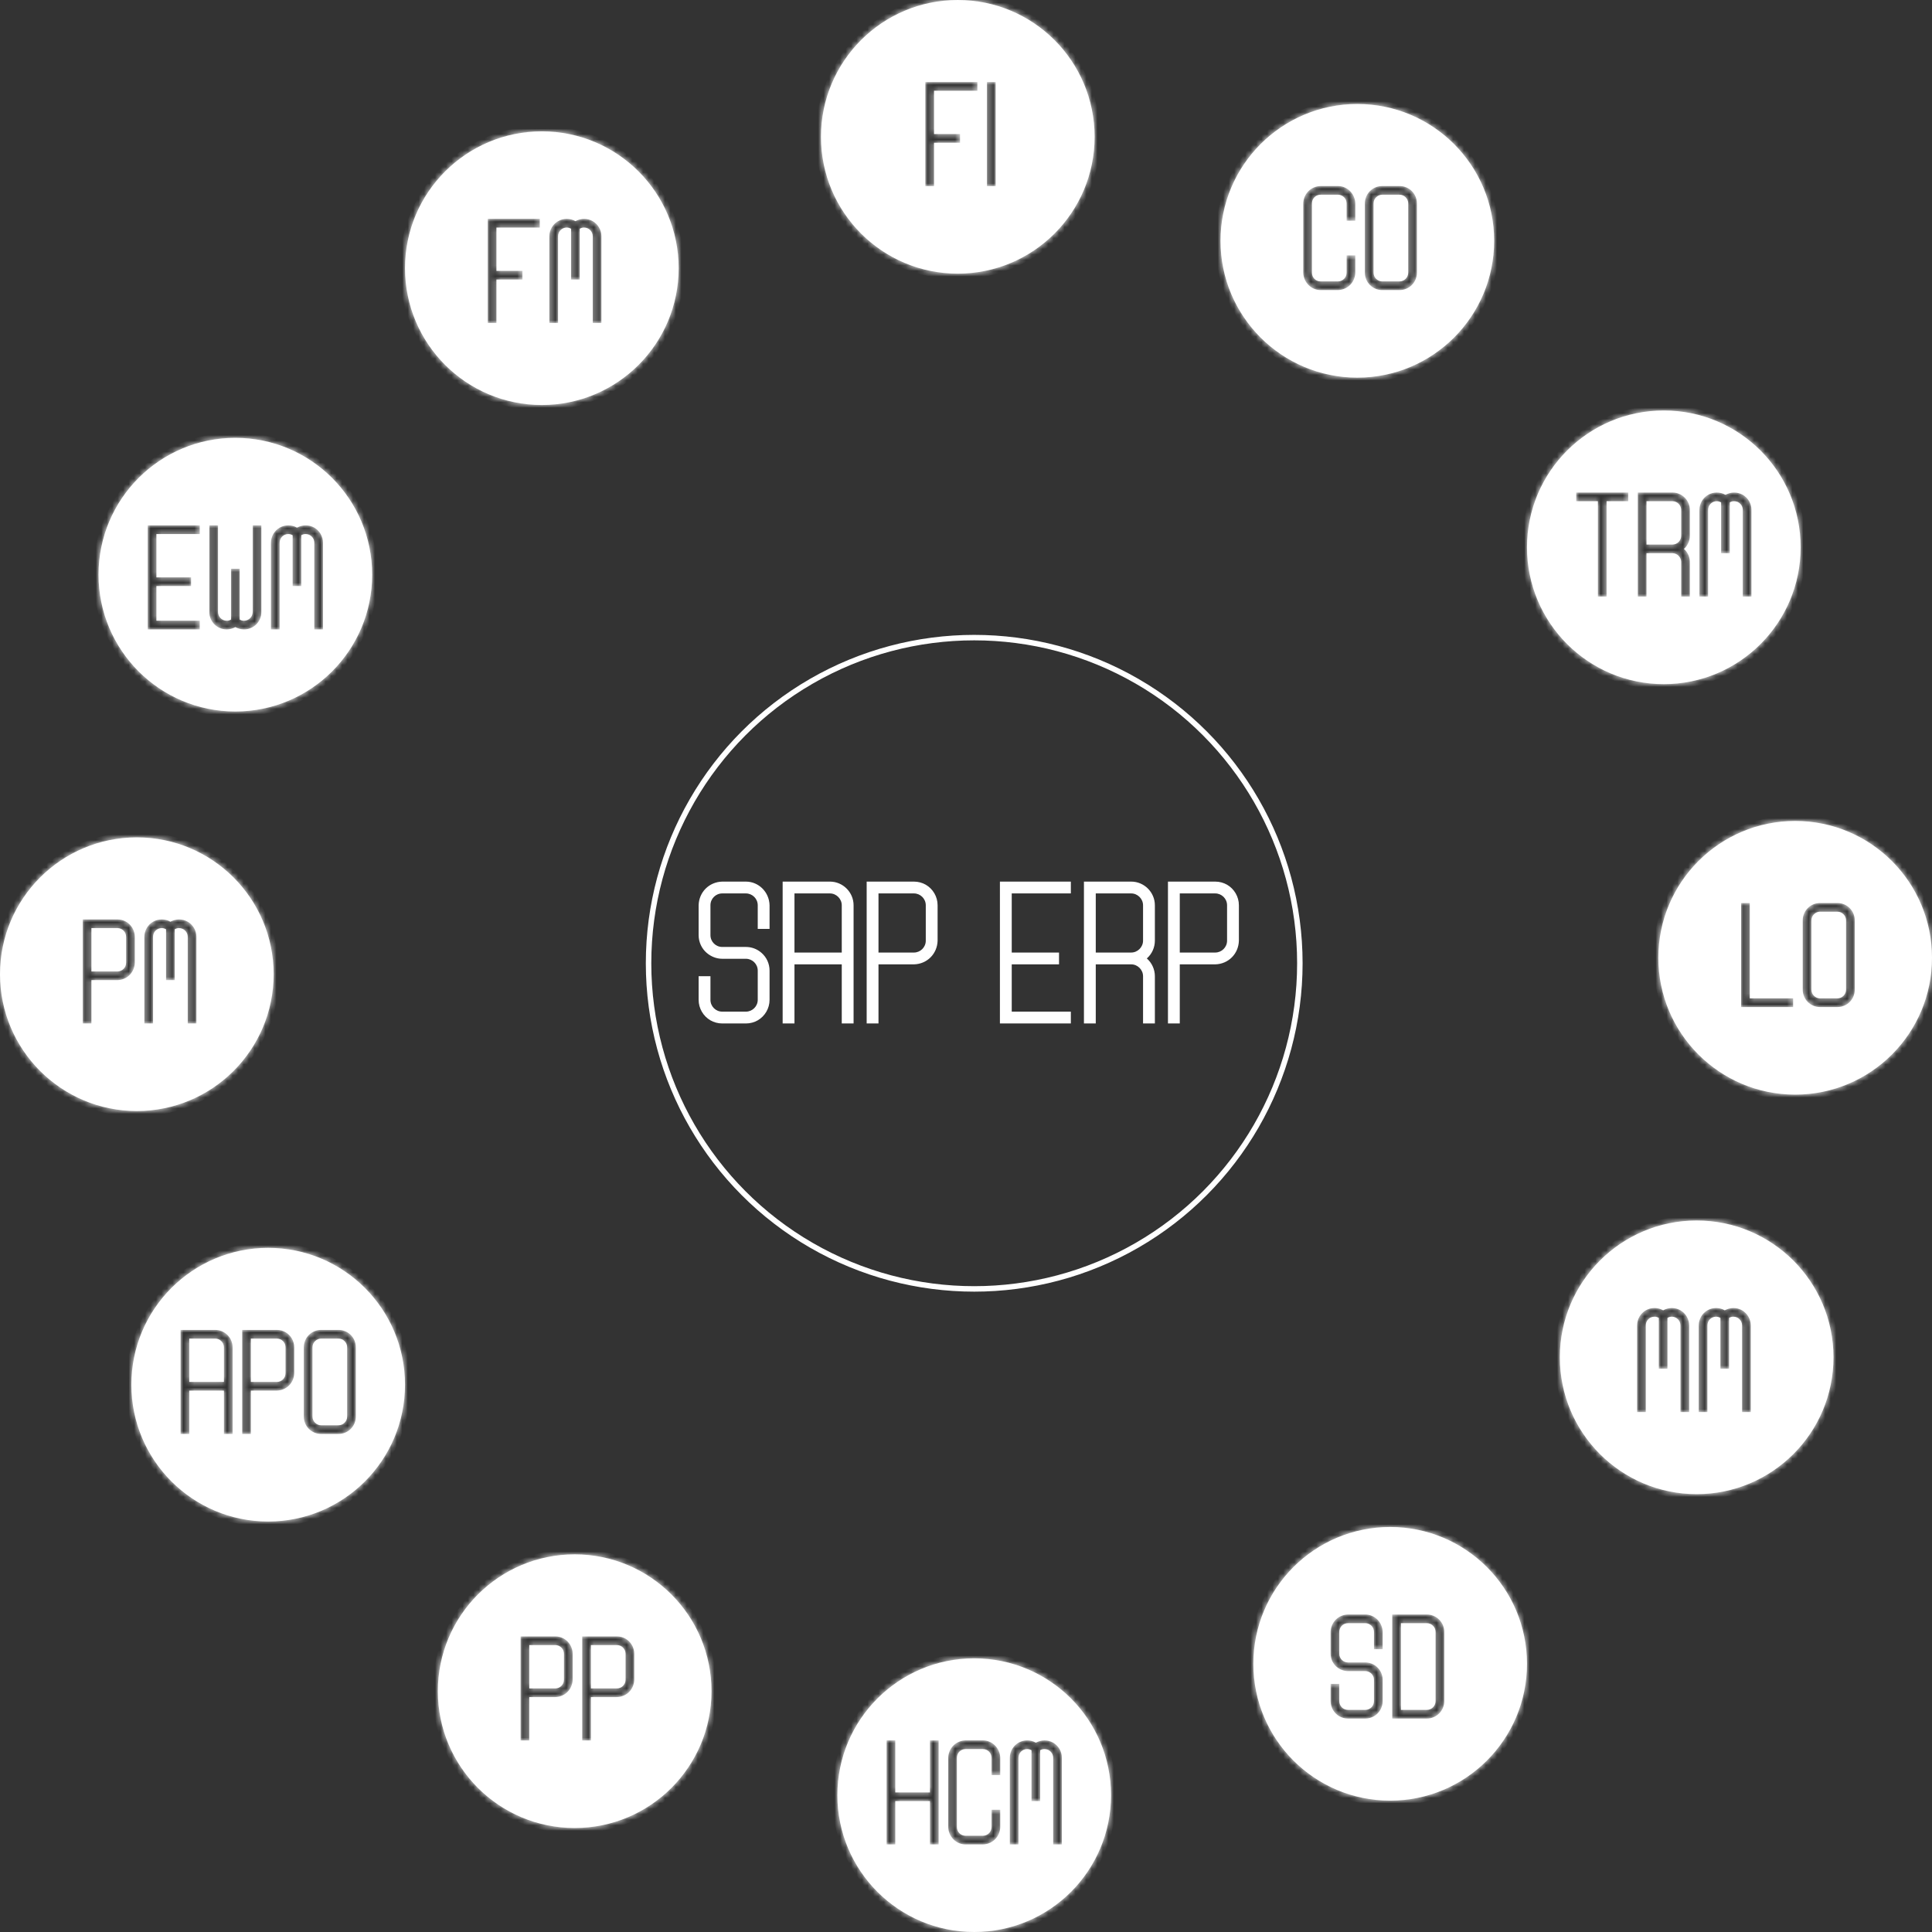 <?xml version="1.0" encoding="UTF-8"?> <svg xmlns="http://www.w3.org/2000/svg" width="353" height="353" viewBox="0 0 353 353" fill="none"><rect x="0" y="0" width="353" height="353" fill="#333333" stroke="none"/> <circle cx="178" cy="176" r="59.5" stroke="white"></circle> <path d="M139.138 174.1C140.038 174.88 140.608 176.05 140.608 177.34V182.68C140.608 184.27 139.738 185.68 138.448 186.43C137.818 186.79 137.068 187 136.288 187H131.968C131.188 187 130.438 186.79 129.808 186.43C128.518 185.68 127.648 184.27 127.648 182.68V178.36H129.808V182.68C129.808 183.88 130.768 184.84 131.968 184.84H136.288C137.458 184.84 138.448 183.88 138.448 182.68V177.34C138.448 176.14 137.458 175.18 136.288 175.18H131.968C130.918 175.18 129.928 174.79 129.118 174.1C128.218 173.32 127.648 172.15 127.648 170.86V165.4C127.708 163.03 129.538 161.14 131.968 161.08H136.288C138.598 161.08 140.548 162.97 140.608 165.4V169.72H138.448V165.4C138.448 164.2 137.458 163.24 136.288 163.24H131.968C130.768 163.24 129.808 164.2 129.808 165.4V170.86C129.808 172.06 130.768 173.02 131.968 173.02H136.288C137.308 173.02 138.328 173.38 139.138 174.1ZM151.64 161.08C154.01 161.08 155.96 163.03 155.96 165.4V187H153.8V176.2H145.16V187H143V161.08H151.64ZM145.16 174.04H153.8V165.4C153.8 164.23 152.81 163.24 151.64 163.24H145.16V174.04ZM169.151 161.65C170.441 162.4 171.311 163.81 171.311 165.4V171.88C171.251 174.25 169.421 176.14 166.991 176.2H160.511V187H158.351V161.08H166.991C167.771 161.08 168.521 161.29 169.151 161.65ZM169.151 171.88V165.4C169.151 164.2 168.161 163.24 166.991 163.24H160.511V174.04H166.991C168.161 174.04 169.151 173.08 169.151 171.88ZM195.657 163.24H184.857V174.04H193.497V176.2H184.857V184.84H195.657V187H182.697V161.08H195.657V163.24ZM211.009 171.88C211.009 173.11 210.469 174.31 209.539 175.12C210.469 175.93 211.009 177.13 211.009 178.36V187H208.849V178.36C208.849 177.19 207.859 176.2 206.689 176.2H200.209V187H198.049V161.08H206.689C209.059 161.08 211.009 163.03 211.009 165.4V171.88ZM200.209 174.04H206.689C207.859 174.04 208.849 173.05 208.849 171.88V165.4C208.849 164.23 207.859 163.24 206.689 163.24H200.209V174.04ZM224.2 161.65C225.49 162.4 226.36 163.81 226.36 165.4V171.88C226.3 174.25 224.47 176.14 222.04 176.2H215.56V187H213.4V161.08H222.04C222.82 161.08 223.57 161.29 224.2 161.65ZM224.2 171.88V165.4C224.2 164.2 223.21 163.24 222.04 163.24H215.56V174.04H222.04C223.21 174.04 224.2 173.08 224.2 171.88Z" fill="white"></path> <mask id="path-3-inside-1_217_536" fill="white"> <path fill-rule="evenodd" clip-rule="evenodd" d="M175 50C188.807 50 200 38.807 200 25C200 11.193 188.807 0 175 0C161.193 0 150 11.193 150 25C150 38.807 161.193 50 175 50ZM170.659 16.576H178.579V14.992H169.075V34H170.659V26.08H175.411V24.496H170.659V16.576ZM180.333 34H181.917V14.992H180.333V34Z"></path> </mask> <path fill-rule="evenodd" clip-rule="evenodd" d="M175 50C188.807 50 200 38.807 200 25C200 11.193 188.807 0 175 0C161.193 0 150 11.193 150 25C150 38.807 161.193 50 175 50ZM170.659 16.576H178.579V14.992H169.075V34H170.659V26.08H175.411V24.496H170.659V16.576ZM180.333 34H181.917V14.992H180.333V34Z" fill="white"></path> <path d="M178.579 16.576V17.576H179.579V16.576H178.579ZM170.659 16.576V15.576H169.659V16.576H170.659ZM178.579 14.992H179.579V13.992H178.579V14.992ZM169.075 14.992V13.992H168.075V14.992H169.075ZM169.075 34H168.075V35H169.075V34ZM170.659 34V35H171.659V34H170.659ZM170.659 26.08V25.08H169.659V26.08H170.659ZM175.411 26.08V27.08H176.411V26.08H175.411ZM175.411 24.496H176.411V23.496H175.411V24.496ZM170.659 24.496H169.659V25.496H170.659V24.496ZM181.917 34V35H182.917V34H181.917ZM180.333 34H179.333V35H180.333V34ZM181.917 14.992H182.917V13.992H181.917V14.992ZM180.333 14.992V13.992H179.333V14.992H180.333ZM199 25C199 38.255 188.255 49 175 49V51C189.359 51 201 39.359 201 25H199ZM175 1C188.255 1 199 11.745 199 25H201C201 10.641 189.359 -1 175 -1V1ZM151 25C151 11.745 161.745 1 175 1V-1C160.641 -1 149 10.641 149 25H151ZM175 49C161.745 49 151 38.255 151 25H149C149 39.359 160.641 51 175 51V49ZM178.579 15.576H170.659V17.576H178.579V15.576ZM177.579 14.992V16.576H179.579V14.992H177.579ZM169.075 15.992H178.579V13.992H169.075V15.992ZM170.075 34V14.992H168.075V34H170.075ZM170.659 33H169.075V35H170.659V33ZM169.659 26.08V34H171.659V26.08H169.659ZM175.411 25.08H170.659V27.08H175.411V25.08ZM174.411 24.496V26.08H176.411V24.496H174.411ZM170.659 25.496H175.411V23.496H170.659V25.496ZM169.659 16.576V24.496H171.659V16.576H169.659ZM181.917 33H180.333V35H181.917V33ZM180.917 14.992V34H182.917V14.992H180.917ZM180.333 15.992H181.917V13.992H180.333V15.992ZM181.333 34V14.992H179.333V34H181.333Z" fill="white" mask="url(#path-3-inside-1_217_536)"></path> <mask id="path-5-inside-2_217_536" fill="white"> <path fill-rule="evenodd" clip-rule="evenodd" d="M248 69C261.807 69 273 57.807 273 44C273 30.193 261.807 19 248 19C234.193 19 223 30.193 223 44C223 57.807 234.193 69 248 69ZM246.042 37.16V40.328H247.626V37.16C247.582 35.378 246.152 33.992 244.458 33.992H241.29C239.508 34.036 238.166 35.422 238.122 37.16V49.832C238.166 51.614 239.596 53 241.29 53H244.458C246.24 52.956 247.582 51.57 247.626 49.832V46.664H246.042V49.832C246.042 50.712 245.316 51.416 244.458 51.416H241.29C240.41 51.416 239.706 50.712 239.706 49.832V37.16C239.706 36.28 240.41 35.576 241.29 35.576H244.458C245.316 35.576 246.042 36.28 246.042 37.16ZM258.884 37.16C258.884 35.4 257.476 33.992 255.716 33.992H252.548C250.788 33.992 249.38 35.4 249.38 37.16V49.832C249.38 51.592 250.788 53 252.548 53H255.716C257.476 53 258.884 51.592 258.884 49.832V37.16ZM257.3 37.16V49.832C257.3 50.69 256.574 51.416 255.716 51.416H252.548C251.69 51.416 250.964 50.69 250.964 49.832V37.16C250.964 36.302 251.69 35.576 252.548 35.576H255.716C256.574 35.576 257.3 36.302 257.3 37.16Z"></path> </mask> <path fill-rule="evenodd" clip-rule="evenodd" d="M248 69C261.807 69 273 57.807 273 44C273 30.193 261.807 19 248 19C234.193 19 223 30.193 223 44C223 57.807 234.193 69 248 69ZM246.042 37.16V40.328H247.626V37.16C247.582 35.378 246.152 33.992 244.458 33.992H241.29C239.508 34.036 238.166 35.422 238.122 37.16V49.832C238.166 51.614 239.596 53 241.29 53H244.458C246.24 52.956 247.582 51.57 247.626 49.832V46.664H246.042V49.832C246.042 50.712 245.316 51.416 244.458 51.416H241.29C240.41 51.416 239.706 50.712 239.706 49.832V37.16C239.706 36.28 240.41 35.576 241.29 35.576H244.458C245.316 35.576 246.042 36.28 246.042 37.16ZM258.884 37.16C258.884 35.4 257.476 33.992 255.716 33.992H252.548C250.788 33.992 249.38 35.4 249.38 37.16V49.832C249.38 51.592 250.788 53 252.548 53H255.716C257.476 53 258.884 51.592 258.884 49.832V37.16ZM257.3 37.16V49.832C257.3 50.69 256.574 51.416 255.716 51.416H252.548C251.69 51.416 250.964 50.69 250.964 49.832V37.16C250.964 36.302 251.69 35.576 252.548 35.576H255.716C256.574 35.576 257.3 36.302 257.3 37.16Z" fill="white"></path> <path d="M246.042 40.328H245.042V41.328H246.042V40.328ZM247.626 40.328V41.328H248.626V40.328H247.626ZM247.626 37.16H248.626V37.148L248.626 37.135L247.626 37.16ZM241.29 33.992V32.992H241.278L241.266 32.992L241.29 33.992ZM238.122 37.16L237.123 37.135L237.122 37.147V37.16H238.122ZM238.122 49.832H237.122V49.844L237.122 49.857L238.122 49.832ZM244.458 53V54H244.471L244.483 54L244.458 53ZM247.626 49.832L248.626 49.857L248.626 49.845V49.832H247.626ZM247.626 46.664H248.626V45.664H247.626V46.664ZM246.042 46.664V45.664H245.042V46.664H246.042ZM272 44C272 57.255 261.255 68 248 68V70C262.359 70 274 58.359 274 44H272ZM248 20C261.255 20 272 30.745 272 44H274C274 29.641 262.359 18 248 18V20ZM224 44C224 30.745 234.745 20 248 20V18C233.641 18 222 29.641 222 44H224ZM248 68C234.745 68 224 57.255 224 44H222C222 58.359 233.641 70 248 70V68ZM247.042 40.328V37.16H245.042V40.328H247.042ZM247.626 39.328H246.042V41.328H247.626V39.328ZM246.626 37.16V40.328H248.626V37.16H246.626ZM244.458 34.992C245.596 34.992 246.596 35.931 246.626 37.185L248.626 37.135C248.569 34.825 246.709 32.992 244.458 32.992V34.992ZM241.29 34.992H244.458V32.992H241.29V34.992ZM239.122 37.185C239.153 35.971 240.075 35.022 241.315 34.992L241.266 32.992C238.941 33.05 237.18 34.873 237.123 37.135L239.122 37.185ZM239.122 49.832V37.16H237.122V49.832H239.122ZM241.29 52C240.153 52 239.153 51.061 239.122 49.807L237.122 49.857C237.18 52.167 239.04 54 241.29 54V52ZM244.458 52H241.29V54H244.458V52ZM246.627 49.807C246.596 51.022 245.673 51.97 244.434 52L244.483 54C246.807 53.942 248.569 52.118 248.626 49.857L246.627 49.807ZM246.626 46.664V49.832H248.626V46.664H246.626ZM246.042 47.664H247.626V45.664H246.042V47.664ZM247.042 49.832V46.664H245.042V49.832H247.042ZM244.458 52.416C245.859 52.416 247.042 51.273 247.042 49.832H245.042C245.042 50.151 244.773 50.416 244.458 50.416V52.416ZM241.29 52.416H244.458V50.416H241.29V52.416ZM238.706 49.832C238.706 51.264 239.858 52.416 241.29 52.416V50.416C240.962 50.416 240.706 50.16 240.706 49.832H238.706ZM238.706 37.16V49.832H240.706V37.16H238.706ZM241.29 34.576C239.858 34.576 238.706 35.728 238.706 37.16H240.706C240.706 36.832 240.962 36.576 241.29 36.576V34.576ZM244.458 34.576H241.29V36.576H244.458V34.576ZM247.042 37.16C247.042 35.719 245.859 34.576 244.458 34.576V36.576C244.773 36.576 245.042 36.841 245.042 37.16H247.042ZM255.716 34.992C256.924 34.992 257.884 35.952 257.884 37.16H259.884C259.884 34.848 258.028 32.992 255.716 32.992V34.992ZM252.548 34.992H255.716V32.992H252.548V34.992ZM250.38 37.16C250.38 35.952 251.34 34.992 252.548 34.992V32.992C250.236 32.992 248.38 34.848 248.38 37.16H250.38ZM250.38 49.832V37.16H248.38V49.832H250.38ZM252.548 52C251.34 52 250.38 51.04 250.38 49.832H248.38C248.38 52.144 250.236 54 252.548 54V52ZM255.716 52H252.548V54H255.716V52ZM257.884 49.832C257.884 51.04 256.924 52 255.716 52V54C258.028 54 259.884 52.144 259.884 49.832H257.884ZM257.884 37.16V49.832H259.884V37.16H257.884ZM258.3 49.832V37.16H256.3V49.832H258.3ZM255.716 52.416C257.126 52.416 258.3 51.242 258.3 49.832H256.3C256.3 50.138 256.022 50.416 255.716 50.416V52.416ZM252.548 52.416H255.716V50.416H252.548V52.416ZM249.964 49.832C249.964 51.242 251.138 52.416 252.548 52.416V50.416C252.242 50.416 251.964 50.138 251.964 49.832H249.964ZM249.964 37.16V49.832H251.964V37.16H249.964ZM252.548 34.576C251.138 34.576 249.964 35.75 249.964 37.16H251.964C251.964 36.854 252.242 36.576 252.548 36.576V34.576ZM255.716 34.576H252.548V36.576H255.716V34.576ZM258.3 37.16C258.3 35.75 257.126 34.576 255.716 34.576V36.576C256.022 36.576 256.3 36.854 256.3 37.16H258.3Z" fill="white" mask="url(#path-5-inside-2_217_536)"></path> <mask id="path-7-inside-3_217_536" fill="white"> <path fill-rule="evenodd" clip-rule="evenodd" d="M304 125C317.807 125 329 113.807 329 100C329 86.193 317.807 75 304 75C290.193 75 279 86.193 279 100C279 113.807 290.193 125 304 125ZM297.497 91.576V89.992H287.993V91.576H291.953V109H293.537V91.576H297.497ZM307.677 100.288C308.359 99.694 308.755 98.814 308.755 97.912V93.16C308.755 91.422 307.325 89.992 305.587 89.992H299.251V109H300.835V101.08H305.587C306.445 101.08 307.171 101.806 307.171 102.664V109H308.755V102.664C308.755 101.762 308.359 100.882 307.677 100.288ZM305.587 99.496H300.835V91.576H305.587C306.445 91.576 307.171 92.302 307.171 93.16V97.912C307.171 98.77 306.445 99.496 305.587 99.496ZM320.013 93.16C320.013 91.994 319.375 90.96 318.429 90.41C317.967 90.146 317.417 89.992 316.845 89.992C316.273 89.992 315.723 90.168 315.261 90.41C314.777 90.124 314.205 89.992 313.677 89.992C313.105 89.992 312.555 90.146 312.093 90.41C311.147 90.96 310.509 91.994 310.509 93.16V109H312.093V93.16C312.093 92.28 312.797 91.576 313.677 91.576C313.985 91.576 314.227 91.664 314.469 91.796V101.08H316.053V91.796C316.317 91.642 316.559 91.576 316.845 91.576C317.703 91.576 318.429 92.28 318.429 93.16V109H320.013V93.16Z"></path> </mask> <path fill-rule="evenodd" clip-rule="evenodd" d="M304 125C317.807 125 329 113.807 329 100C329 86.193 317.807 75 304 75C290.193 75 279 86.193 279 100C279 113.807 290.193 125 304 125ZM297.497 91.576V89.992H287.993V91.576H291.953V109H293.537V91.576H297.497ZM307.677 100.288C308.359 99.694 308.755 98.814 308.755 97.912V93.16C308.755 91.422 307.325 89.992 305.587 89.992H299.251V109H300.835V101.08H305.587C306.445 101.08 307.171 101.806 307.171 102.664V109H308.755V102.664C308.755 101.762 308.359 100.882 307.677 100.288ZM305.587 99.496H300.835V91.576H305.587C306.445 91.576 307.171 92.302 307.171 93.16V97.912C307.171 98.77 306.445 99.496 305.587 99.496ZM320.013 93.16C320.013 91.994 319.375 90.96 318.429 90.41C317.967 90.146 317.417 89.992 316.845 89.992C316.273 89.992 315.723 90.168 315.261 90.41C314.777 90.124 314.205 89.992 313.677 89.992C313.105 89.992 312.555 90.146 312.093 90.41C311.147 90.96 310.509 91.994 310.509 93.16V109H312.093V93.16C312.093 92.28 312.797 91.576 313.677 91.576C313.985 91.576 314.227 91.664 314.469 91.796V101.08H316.053V91.796C316.317 91.642 316.559 91.576 316.845 91.576C317.703 91.576 318.429 92.28 318.429 93.16V109H320.013V93.16Z" fill="white"></path> <path d="M297.497 89.992H298.497V88.992H297.497V89.992ZM297.497 91.576V92.576H298.497V91.576H297.497ZM287.993 89.992V88.992H286.993V89.992H287.993ZM287.993 91.576H286.993V92.576H287.993V91.576ZM291.953 91.576H292.953V90.576H291.953V91.576ZM291.953 109H290.953V110H291.953V109ZM293.537 109V110H294.537V109H293.537ZM293.537 91.576V90.576H292.537V91.576H293.537ZM307.677 100.288L307.02 99.534L306.155 100.288L307.02 101.042L307.677 100.288ZM299.251 89.992V88.992H298.251V89.992H299.251ZM299.251 109H298.251V110H299.251V109ZM300.835 109V110H301.835V109H300.835ZM300.835 101.08V100.08H299.835V101.08H300.835ZM307.171 109H306.171V110H307.171V109ZM308.755 109V110H309.755V109H308.755ZM300.835 99.496H299.835V100.496H300.835V99.496ZM300.835 91.576V90.576H299.835V91.576H300.835ZM318.429 90.41L318.932 89.546L318.925 89.542L318.429 90.41ZM315.261 90.41L314.752 91.271L315.232 91.554L315.725 91.296L315.261 90.41ZM312.093 90.41L311.597 89.542L311.59 89.546L312.093 90.41ZM310.509 109H309.509V110H310.509V109ZM312.093 109V110H313.093V109H312.093ZM314.469 91.796H315.469V91.202L314.948 90.918L314.469 91.796ZM314.469 101.08H313.469V102.08H314.469V101.08ZM316.053 101.08V102.08H317.053V101.08H316.053ZM316.053 91.796L315.549 90.932L315.053 91.222V91.796H316.053ZM318.429 109H317.429V110H318.429V109ZM320.013 109V110H321.013V109H320.013ZM328 100C328 113.255 317.255 124 304 124V126C318.359 126 330 114.359 330 100H328ZM304 76C317.255 76 328 86.745 328 100H330C330 85.641 318.359 74 304 74V76ZM280 100C280 86.745 290.745 76 304 76V74C289.641 74 278 85.641 278 100H280ZM304 124C290.745 124 280 113.255 280 100H278C278 114.359 289.641 126 304 126V124ZM296.497 89.992V91.576H298.497V89.992H296.497ZM287.993 90.992H297.497V88.992H287.993V90.992ZM288.993 91.576V89.992H286.993V91.576H288.993ZM291.953 90.576H287.993V92.576H291.953V90.576ZM292.953 109V91.576H290.953V109H292.953ZM293.537 108H291.953V110H293.537V108ZM292.537 91.576V109H294.537V91.576H292.537ZM297.497 90.576H293.537V92.576H297.497V90.576ZM307.755 97.912C307.755 98.528 307.482 99.132 307.02 99.534L308.334 101.042C309.236 100.256 309.755 99.1 309.755 97.912H307.755ZM307.755 93.16V97.912H309.755V93.16H307.755ZM305.587 90.992C306.773 90.992 307.755 91.974 307.755 93.16H309.755C309.755 90.87 307.877 88.992 305.587 88.992V90.992ZM299.251 90.992H305.587V88.992H299.251V90.992ZM300.251 109V89.992H298.251V109H300.251ZM300.835 108H299.251V110H300.835V108ZM299.835 101.08V109H301.835V101.08H299.835ZM305.587 100.08H300.835V102.08H305.587V100.08ZM308.171 102.664C308.171 101.254 306.997 100.08 305.587 100.08V102.08C305.893 102.08 306.171 102.358 306.171 102.664H308.171ZM308.171 109V102.664H306.171V109H308.171ZM308.755 108H307.171V110H308.755V108ZM307.755 102.664V109H309.755V102.664H307.755ZM307.02 101.042C307.482 101.444 307.755 102.048 307.755 102.664H309.755C309.755 101.476 309.236 100.32 308.334 99.534L307.02 101.042ZM300.835 100.496H305.587V98.496H300.835V100.496ZM299.835 91.576V99.496H301.835V91.576H299.835ZM305.587 90.576H300.835V92.576H305.587V90.576ZM308.171 93.16C308.171 91.75 306.997 90.576 305.587 90.576V92.576C305.893 92.576 306.171 92.854 306.171 93.16H308.171ZM308.171 97.912V93.16H306.171V97.912H308.171ZM305.587 100.496C306.997 100.496 308.171 99.322 308.171 97.912H306.171C306.171 98.218 305.893 98.496 305.587 98.496V100.496ZM317.926 91.275C318.576 91.652 319.013 92.364 319.013 93.16H321.013C321.013 91.624 320.174 90.268 318.932 89.546L317.926 91.275ZM316.845 90.992C317.24 90.992 317.619 91.099 317.933 91.278L318.925 89.542C318.315 89.193 317.594 88.992 316.845 88.992V90.992ZM315.725 91.296C316.083 91.108 316.473 90.992 316.845 90.992V88.992C316.072 88.992 315.363 89.228 314.797 89.524L315.725 91.296ZM313.677 90.992C314.05 90.992 314.442 91.088 314.752 91.271L315.77 89.549C315.112 89.16 314.36 88.992 313.677 88.992V90.992ZM312.589 91.278C312.903 91.099 313.282 90.992 313.677 90.992V88.992C312.928 88.992 312.207 89.193 311.597 89.542L312.589 91.278ZM311.509 93.16C311.509 92.364 311.946 91.652 312.596 91.275L311.59 89.546C310.348 90.268 309.509 91.624 309.509 93.16H311.509ZM311.509 109V93.16H309.509V109H311.509ZM312.093 108H310.509V110H312.093V108ZM311.093 93.16V109H313.093V93.16H311.093ZM313.677 90.576C312.245 90.576 311.093 91.728 311.093 93.16H313.093C313.093 92.832 313.349 92.576 313.677 92.576V90.576ZM314.948 90.918C314.611 90.734 314.203 90.576 313.677 90.576V92.576C313.767 92.576 313.843 92.594 313.99 92.674L314.948 90.918ZM315.469 101.08V91.796H313.469V101.08H315.469ZM316.053 100.08H314.469V102.08H316.053V100.08ZM315.053 91.796V101.08H317.053V91.796H315.053ZM316.845 90.576C316.374 90.576 315.959 90.693 315.549 90.932L316.557 92.66C316.675 92.591 316.744 92.576 316.845 92.576V90.576ZM319.429 93.16C319.429 91.719 318.246 90.576 316.845 90.576V92.576C317.16 92.576 317.429 92.841 317.429 93.16H319.429ZM319.429 109V93.16H317.429V109H319.429ZM320.013 108H318.429V110H320.013V108ZM319.013 93.16V109H321.013V93.16H319.013Z" fill="white" mask="url(#path-7-inside-3_217_536)"></path> <mask id="path-9-inside-4_217_536" fill="white"> <path fill-rule="evenodd" clip-rule="evenodd" d="M328 200C341.807 200 353 188.807 353 175C353 161.193 341.807 150 328 150C314.193 150 303 161.193 303 175C303 188.807 314.193 200 328 200ZM327.626 182.416H319.706V164.992H318.122V184H327.626V182.416ZM338.884 168.16C338.884 166.4 337.476 164.992 335.716 164.992H332.548C330.788 164.992 329.38 166.4 329.38 168.16V180.832C329.38 182.592 330.788 184 332.548 184H335.716C337.476 184 338.884 182.592 338.884 180.832V168.16ZM337.3 168.16V180.832C337.3 181.69 336.574 182.416 335.716 182.416H332.548C331.69 182.416 330.964 181.69 330.964 180.832V168.16C330.964 167.302 331.69 166.576 332.548 166.576H335.716C336.574 166.576 337.3 167.302 337.3 168.16Z"></path> </mask> <path fill-rule="evenodd" clip-rule="evenodd" d="M328 200C341.807 200 353 188.807 353 175C353 161.193 341.807 150 328 150C314.193 150 303 161.193 303 175C303 188.807 314.193 200 328 200ZM327.626 182.416H319.706V164.992H318.122V184H327.626V182.416ZM338.884 168.16C338.884 166.4 337.476 164.992 335.716 164.992H332.548C330.788 164.992 329.38 166.4 329.38 168.16V180.832C329.38 182.592 330.788 184 332.548 184H335.716C337.476 184 338.884 182.592 338.884 180.832V168.16ZM337.3 168.16V180.832C337.3 181.69 336.574 182.416 335.716 182.416H332.548C331.69 182.416 330.964 181.69 330.964 180.832V168.16C330.964 167.302 331.69 166.576 332.548 166.576H335.716C336.574 166.576 337.3 167.302 337.3 168.16Z" fill="white"></path> <path d="M319.706 182.416H318.706V183.416H319.706V182.416ZM327.626 182.416H328.626V181.416H327.626V182.416ZM319.706 164.992H320.706V163.992H319.706V164.992ZM318.122 164.992V163.992H317.122V164.992H318.122ZM318.122 184H317.122V185H318.122V184ZM327.626 184V185H328.626V184H327.626ZM352 175C352 188.255 341.255 199 328 199V201C342.359 201 354 189.359 354 175H352ZM328 151C341.255 151 352 161.745 352 175H354C354 160.641 342.359 149 328 149V151ZM304 175C304 161.745 314.745 151 328 151V149C313.641 149 302 160.641 302 175H304ZM328 199C314.745 199 304 188.255 304 175H302C302 189.359 313.641 201 328 201V199ZM319.706 183.416H327.626V181.416H319.706V183.416ZM318.706 164.992V182.416H320.706V164.992H318.706ZM318.122 165.992H319.706V163.992H318.122V165.992ZM319.122 184V164.992H317.122V184H319.122ZM327.626 183H318.122V185H327.626V183ZM326.626 182.416V184H328.626V182.416H326.626ZM335.716 165.992C336.924 165.992 337.884 166.952 337.884 168.16H339.884C339.884 165.848 338.028 163.992 335.716 163.992V165.992ZM332.548 165.992H335.716V163.992H332.548V165.992ZM330.38 168.16C330.38 166.952 331.34 165.992 332.548 165.992V163.992C330.236 163.992 328.38 165.848 328.38 168.16H330.38ZM330.38 180.832V168.16H328.38V180.832H330.38ZM332.548 183C331.34 183 330.38 182.04 330.38 180.832H328.38C328.38 183.144 330.236 185 332.548 185V183ZM335.716 183H332.548V185H335.716V183ZM337.884 180.832C337.884 182.04 336.924 183 335.716 183V185C338.028 185 339.884 183.144 339.884 180.832H337.884ZM337.884 168.16V180.832H339.884V168.16H337.884ZM338.3 180.832V168.16H336.3V180.832H338.3ZM335.716 183.416C337.126 183.416 338.3 182.242 338.3 180.832H336.3C336.3 181.138 336.022 181.416 335.716 181.416V183.416ZM332.548 183.416H335.716V181.416H332.548V183.416ZM329.964 180.832C329.964 182.242 331.138 183.416 332.548 183.416V181.416C332.242 181.416 331.964 181.138 331.964 180.832H329.964ZM329.964 168.16V180.832H331.964V168.16H329.964ZM332.548 165.576C331.138 165.576 329.964 166.75 329.964 168.16H331.964C331.964 167.854 332.242 167.576 332.548 167.576V165.576ZM335.716 165.576H332.548V167.576H335.716V165.576ZM338.3 168.16C338.3 166.75 337.126 165.576 335.716 165.576V167.576C336.022 167.576 336.3 167.854 336.3 168.16H338.3Z" fill="white" mask="url(#path-9-inside-4_217_536)"></path> <mask id="path-11-inside-5_217_536" fill="white"> <path fill-rule="evenodd" clip-rule="evenodd" d="M285 248C285 261.807 296.193 273 310 273C323.807 273 335 261.807 335 248C335 234.193 323.807 223 310 223C296.193 223 285 234.193 285 248ZM308.626 242.16C308.626 240.994 307.988 239.96 307.042 239.41C306.58 239.146 306.03 238.992 305.458 238.992C304.886 238.992 304.336 239.168 303.874 239.41C303.39 239.124 302.818 238.992 302.29 238.992C301.718 238.992 301.168 239.146 300.706 239.41C299.76 239.96 299.122 240.994 299.122 242.16V258H300.706V242.16C300.706 241.28 301.41 240.576 302.29 240.576C302.598 240.576 302.84 240.664 303.082 240.796V250.08H304.666V240.796C304.93 240.642 305.172 240.576 305.458 240.576C306.316 240.576 307.042 241.28 307.042 242.16V258H308.626V242.16ZM319.884 242.16C319.884 240.994 319.246 239.96 318.3 239.41C317.838 239.146 317.288 238.992 316.716 238.992C316.144 238.992 315.594 239.168 315.132 239.41C314.648 239.124 314.076 238.992 313.548 238.992C312.976 238.992 312.426 239.146 311.964 239.41C311.018 239.96 310.38 240.994 310.38 242.16V258H311.964V242.16C311.964 241.28 312.668 240.576 313.548 240.576C313.856 240.576 314.098 240.664 314.34 240.796V250.08H315.924V240.796C316.188 240.642 316.43 240.576 316.716 240.576C317.574 240.576 318.3 241.28 318.3 242.16V258H319.884V242.16Z"></path> </mask> <path fill-rule="evenodd" clip-rule="evenodd" d="M285 248C285 261.807 296.193 273 310 273C323.807 273 335 261.807 335 248C335 234.193 323.807 223 310 223C296.193 223 285 234.193 285 248ZM308.626 242.16C308.626 240.994 307.988 239.96 307.042 239.41C306.58 239.146 306.03 238.992 305.458 238.992C304.886 238.992 304.336 239.168 303.874 239.41C303.39 239.124 302.818 238.992 302.29 238.992C301.718 238.992 301.168 239.146 300.706 239.41C299.76 239.96 299.122 240.994 299.122 242.16V258H300.706V242.16C300.706 241.28 301.41 240.576 302.29 240.576C302.598 240.576 302.84 240.664 303.082 240.796V250.08H304.666V240.796C304.93 240.642 305.172 240.576 305.458 240.576C306.316 240.576 307.042 241.28 307.042 242.16V258H308.626V242.16ZM319.884 242.16C319.884 240.994 319.246 239.96 318.3 239.41C317.838 239.146 317.288 238.992 316.716 238.992C316.144 238.992 315.594 239.168 315.132 239.41C314.648 239.124 314.076 238.992 313.548 238.992C312.976 238.992 312.426 239.146 311.964 239.41C311.018 239.96 310.38 240.994 310.38 242.16V258H311.964V242.16C311.964 241.28 312.668 240.576 313.548 240.576C313.856 240.576 314.098 240.664 314.34 240.796V250.08H315.924V240.796C316.188 240.642 316.43 240.576 316.716 240.576C317.574 240.576 318.3 241.28 318.3 242.16V258H319.884V242.16Z" fill="white"></path> <path d="M307.042 239.41L307.545 238.545L307.538 238.542L307.042 239.41ZM303.874 239.41L303.365 240.271L303.845 240.554L304.338 240.296L303.874 239.41ZM300.706 239.41L300.21 238.542L300.204 238.545L300.706 239.41ZM299.122 258H298.122V259H299.122V258ZM300.706 258V259H301.706V258H300.706ZM303.082 240.796H304.082V240.202L303.561 239.918L303.082 240.796ZM303.082 250.08H302.082V251.08H303.082V250.08ZM304.666 250.08V251.08H305.666V250.08H304.666ZM304.666 240.796L304.162 239.932L303.666 240.222V240.796H304.666ZM307.042 258H306.042V259H307.042V258ZM308.626 258V259H309.626V258H308.626ZM318.3 239.41L318.803 238.545L318.796 238.542L318.3 239.41ZM315.132 239.41L314.623 240.271L315.103 240.554L315.596 240.296L315.132 239.41ZM311.964 239.41L311.468 238.542L311.461 238.545L311.964 239.41ZM310.38 258H309.38V259H310.38V258ZM311.964 258V259H312.964V258H311.964ZM314.34 240.796H315.34V240.202L314.819 239.918L314.34 240.796ZM314.34 250.08H313.34V251.08H314.34V250.08ZM315.924 250.08V251.08H316.924V250.08H315.924ZM315.924 240.796L315.42 239.932L314.924 240.222V240.796H315.924ZM318.3 258H317.3V259H318.3V258ZM319.884 258V259H320.884V258H319.884ZM310 272C296.745 272 286 261.255 286 248H284C284 262.359 295.641 274 310 274V272ZM334 248C334 261.255 323.255 272 310 272V274C324.359 274 336 262.359 336 248H334ZM310 224C323.255 224 334 234.745 334 248H336C336 233.641 324.359 222 310 222V224ZM286 248C286 234.745 296.745 224 310 224V222C295.641 222 284 233.641 284 248H286ZM306.54 240.275C307.19 240.652 307.626 241.364 307.626 242.16H309.626C309.626 240.624 308.787 239.268 307.545 238.545L306.54 240.275ZM305.458 239.992C305.853 239.992 306.232 240.099 306.546 240.278L307.538 238.542C306.928 238.193 306.207 237.992 305.458 237.992V239.992ZM304.338 240.296C304.696 240.108 305.087 239.992 305.458 239.992V237.992C304.686 237.992 303.976 238.228 303.41 238.524L304.338 240.296ZM302.29 239.992C302.664 239.992 303.055 240.088 303.365 240.271L304.383 238.549C303.725 238.16 302.973 237.992 302.29 237.992V239.992ZM301.202 240.278C301.516 240.099 301.895 239.992 302.29 239.992V237.992C301.541 237.992 300.82 238.193 300.21 238.542L301.202 240.278ZM300.122 242.16C300.122 241.364 300.559 240.652 301.209 240.275L300.204 238.545C298.962 239.268 298.122 240.624 298.122 242.16H300.122ZM300.122 258V242.16H298.122V258H300.122ZM300.706 257H299.122V259H300.706V257ZM299.706 242.16V258H301.706V242.16H299.706ZM302.29 239.576C300.858 239.576 299.706 240.728 299.706 242.16H301.706C301.706 241.832 301.962 241.576 302.29 241.576V239.576ZM303.561 239.918C303.224 239.734 302.816 239.576 302.29 239.576V241.576C302.38 241.576 302.456 241.594 302.603 241.674L303.561 239.918ZM304.082 250.08V240.796H302.082V250.08H304.082ZM304.666 249.08H303.082V251.08H304.666V249.08ZM303.666 240.796V250.08H305.666V240.796H303.666ZM305.458 239.576C304.987 239.576 304.572 239.693 304.162 239.932L305.17 241.66C305.288 241.591 305.357 241.576 305.458 241.576V239.576ZM308.042 242.16C308.042 240.719 306.859 239.576 305.458 239.576V241.576C305.773 241.576 306.042 241.841 306.042 242.16H308.042ZM308.042 258V242.16H306.042V258H308.042ZM308.626 257H307.042V259H308.626V257ZM307.626 242.16V258H309.626V242.16H307.626ZM317.797 240.275C318.447 240.652 318.884 241.364 318.884 242.16H320.884C320.884 240.624 320.045 239.268 318.803 238.545L317.797 240.275ZM316.716 239.992C317.111 239.992 317.49 240.099 317.804 240.278L318.796 238.542C318.186 238.193 317.465 237.992 316.716 237.992V239.992ZM315.596 240.296C315.954 240.108 316.345 239.992 316.716 239.992V237.992C315.943 237.992 315.234 238.228 314.668 238.524L315.596 240.296ZM313.548 239.992C313.921 239.992 314.313 240.088 314.623 240.271L315.641 238.549C314.983 238.16 314.231 237.992 313.548 237.992V239.992ZM312.46 240.278C312.774 240.099 313.153 239.992 313.548 239.992V237.992C312.799 237.992 312.078 238.193 311.468 238.542L312.46 240.278ZM311.38 242.16C311.38 241.364 311.817 240.652 312.467 240.275L311.461 238.545C310.219 239.268 309.38 240.624 309.38 242.16H311.38ZM311.38 258V242.16H309.38V258H311.38ZM311.964 257H310.38V259H311.964V257ZM310.964 242.16V258H312.964V242.16H310.964ZM313.548 239.576C312.116 239.576 310.964 240.728 310.964 242.16H312.964C312.964 241.832 313.22 241.576 313.548 241.576V239.576ZM314.819 239.918C314.482 239.734 314.074 239.576 313.548 239.576V241.576C313.638 241.576 313.714 241.594 313.861 241.674L314.819 239.918ZM315.34 250.08V240.796H313.34V250.08H315.34ZM315.924 249.08H314.34V251.08H315.924V249.08ZM314.924 240.796V250.08H316.924V240.796H314.924ZM316.716 239.576C316.245 239.576 315.83 239.693 315.42 239.932L316.428 241.66C316.546 241.591 316.615 241.576 316.716 241.576V239.576ZM319.3 242.16C319.3 240.719 318.117 239.576 316.716 239.576V241.576C317.031 241.576 317.3 241.841 317.3 242.16H319.3ZM319.3 258V242.16H317.3V258H319.3ZM319.884 257H318.3V259H319.884V257ZM318.884 242.16V258H320.884V242.16H318.884Z" fill="white" mask="url(#path-11-inside-5_217_536)"></path> <mask id="path-13-inside-6_217_536" fill="white"> <path fill-rule="evenodd" clip-rule="evenodd" d="M229 304C229 317.807 240.193 329 254 329C267.807 329 279 317.807 279 304C279 290.193 267.807 279 254 279C240.193 279 229 290.193 229 304ZM252.626 306.916C252.626 305.97 252.208 305.112 251.548 304.54C250.954 304.012 250.206 303.748 249.458 303.748H246.29C245.41 303.748 244.706 303.044 244.706 302.164V298.16C244.706 297.28 245.41 296.576 246.29 296.576H249.458C250.316 296.576 251.042 297.28 251.042 298.16V301.328H252.626V298.16C252.582 296.378 251.152 294.992 249.458 294.992H246.29C244.508 295.036 243.166 296.422 243.122 298.16V302.164C243.122 303.11 243.54 303.968 244.2 304.54C244.794 305.046 245.52 305.332 246.29 305.332H249.458C250.316 305.332 251.042 306.036 251.042 306.916V310.832C251.042 311.712 250.316 312.416 249.458 312.416H246.29C245.41 312.416 244.706 311.712 244.706 310.832V307.664H243.122V310.832C243.122 311.998 243.76 313.032 244.706 313.582C245.168 313.846 245.718 314 246.29 314H249.458C250.03 314 250.58 313.846 251.042 313.582C251.988 313.032 252.626 311.998 252.626 310.832V306.916ZM263.884 298.16C263.884 296.422 262.454 294.992 260.716 294.992H254.38V314H260.716C262.454 314 263.884 312.57 263.884 310.832V298.16ZM262.3 298.16V310.832C262.3 311.69 261.574 312.416 260.716 312.416H255.964V296.576H260.716C261.574 296.576 262.3 297.302 262.3 298.16Z"></path> </mask> <path fill-rule="evenodd" clip-rule="evenodd" d="M229 304C229 317.807 240.193 329 254 329C267.807 329 279 317.807 279 304C279 290.193 267.807 279 254 279C240.193 279 229 290.193 229 304ZM252.626 306.916C252.626 305.97 252.208 305.112 251.548 304.54C250.954 304.012 250.206 303.748 249.458 303.748H246.29C245.41 303.748 244.706 303.044 244.706 302.164V298.16C244.706 297.28 245.41 296.576 246.29 296.576H249.458C250.316 296.576 251.042 297.28 251.042 298.16V301.328H252.626V298.16C252.582 296.378 251.152 294.992 249.458 294.992H246.29C244.508 295.036 243.166 296.422 243.122 298.16V302.164C243.122 303.11 243.54 303.968 244.2 304.54C244.794 305.046 245.52 305.332 246.29 305.332H249.458C250.316 305.332 251.042 306.036 251.042 306.916V310.832C251.042 311.712 250.316 312.416 249.458 312.416H246.29C245.41 312.416 244.706 311.712 244.706 310.832V307.664H243.122V310.832C243.122 311.998 243.76 313.032 244.706 313.582C245.168 313.846 245.718 314 246.29 314H249.458C250.03 314 250.58 313.846 251.042 313.582C251.988 313.032 252.626 311.998 252.626 310.832V306.916ZM263.884 298.16C263.884 296.422 262.454 294.992 260.716 294.992H254.38V314H260.716C262.454 314 263.884 312.57 263.884 310.832V298.16ZM262.3 298.16V310.832C262.3 311.69 261.574 312.416 260.716 312.416H255.964V296.576H260.716C261.574 296.576 262.3 297.302 262.3 298.16Z" fill="white"></path> <path d="M251.548 304.54L250.884 305.287L250.893 305.296L251.548 304.54ZM251.042 301.328H250.042V302.328H251.042V301.328ZM252.626 301.328V302.328H253.626V301.328H252.626ZM252.626 298.16H253.626V298.148L253.626 298.135L252.626 298.16ZM246.29 294.992V293.992H246.278L246.266 293.992L246.29 294.992ZM243.122 298.16L242.123 298.135L242.122 298.147V298.16H243.122ZM244.2 304.54L243.545 305.296L243.552 305.301L244.2 304.54ZM244.706 307.664H245.706V306.664H244.706V307.664ZM243.122 307.664V306.664H242.122V307.664H243.122ZM244.706 313.582L244.204 314.447L244.21 314.45L244.706 313.582ZM251.042 313.582L251.538 314.45L251.545 314.447L251.042 313.582ZM254.38 294.992V293.992H253.38V294.992H254.38ZM254.38 314H253.38V315H254.38V314ZM255.964 312.416H254.964V313.416H255.964V312.416ZM255.964 296.576V295.576H254.964V296.576H255.964ZM254 328C240.745 328 230 317.255 230 304H228C228 318.359 239.641 330 254 330V328ZM278 304C278 317.255 267.255 328 254 328V330C268.359 330 280 318.359 280 304H278ZM254 280C267.255 280 278 290.745 278 304H280C280 289.641 268.359 278 254 278V280ZM230 304C230 290.745 240.745 280 254 280V278C239.641 278 228 289.641 228 304H230ZM250.893 305.296C251.34 305.682 251.626 306.267 251.626 306.916H253.626C253.626 305.673 253.077 304.542 252.203 303.784L250.893 305.296ZM249.458 304.748C249.971 304.748 250.48 304.929 250.884 305.287L252.213 303.793C251.428 303.095 250.441 302.748 249.458 302.748V304.748ZM246.29 304.748H249.458V302.748H246.29V304.748ZM243.706 302.164C243.706 303.596 244.858 304.748 246.29 304.748V302.748C245.962 302.748 245.706 302.492 245.706 302.164H243.706ZM243.706 298.16V302.164H245.706V298.16H243.706ZM246.29 295.576C244.858 295.576 243.706 296.728 243.706 298.16H245.706C245.706 297.832 245.962 297.576 246.29 297.576V295.576ZM249.458 295.576H246.29V297.576H249.458V295.576ZM252.042 298.16C252.042 296.719 250.859 295.576 249.458 295.576V297.576C249.773 297.576 250.042 297.841 250.042 298.16H252.042ZM252.042 301.328V298.16H250.042V301.328H252.042ZM252.626 300.328H251.042V302.328H252.626V300.328ZM251.626 298.16V301.328H253.626V298.16H251.626ZM249.458 295.992C250.596 295.992 251.596 296.931 251.626 298.185L253.626 298.135C253.569 295.825 251.709 293.992 249.458 293.992V295.992ZM246.29 295.992H249.458V293.992H246.29V295.992ZM244.122 298.185C244.153 296.97 245.075 296.022 246.315 295.992L246.266 293.992C243.941 294.05 242.18 295.874 242.123 298.135L244.122 298.185ZM244.122 302.164V298.16H242.122V302.164H244.122ZM244.855 303.784C244.409 303.398 244.122 302.813 244.122 302.164H242.122C242.122 303.407 242.672 304.538 243.545 305.296L244.855 303.784ZM246.29 304.332C245.776 304.332 245.276 304.143 244.849 303.779L243.552 305.301C244.313 305.949 245.265 306.332 246.29 306.332V304.332ZM249.458 304.332H246.29V306.332H249.458V304.332ZM252.042 306.916C252.042 305.475 250.859 304.332 249.458 304.332V306.332C249.773 306.332 250.042 306.597 250.042 306.916H252.042ZM252.042 310.832V306.916H250.042V310.832H252.042ZM249.458 313.416C250.859 313.416 252.042 312.273 252.042 310.832H250.042C250.042 311.151 249.773 311.416 249.458 311.416V313.416ZM246.29 313.416H249.458V311.416H246.29V313.416ZM243.706 310.832C243.706 312.264 244.858 313.416 246.29 313.416V311.416C245.962 311.416 245.706 311.16 245.706 310.832H243.706ZM243.706 307.664V310.832H245.706V307.664H243.706ZM243.122 308.664H244.706V306.664H243.122V308.664ZM244.122 310.832V307.664H242.122V310.832H244.122ZM245.209 312.717C244.559 312.34 244.122 311.628 244.122 310.832H242.122C242.122 312.368 242.962 313.724 244.204 314.447L245.209 312.717ZM246.29 313C245.895 313 245.516 312.893 245.202 312.714L244.21 314.45C244.82 314.799 245.541 315 246.29 315V313ZM249.458 313H246.29V315H249.458V313ZM250.546 312.714C250.232 312.893 249.853 313 249.458 313V315C250.207 315 250.928 314.799 251.538 314.45L250.546 312.714ZM251.626 310.832C251.626 311.628 251.19 312.34 250.54 312.717L251.545 314.447C252.787 313.724 253.626 312.368 253.626 310.832H251.626ZM251.626 306.916V310.832H253.626V306.916H251.626ZM260.716 295.992C261.902 295.992 262.884 296.974 262.884 298.16H264.884C264.884 295.87 263.006 293.992 260.716 293.992V295.992ZM254.38 295.992H260.716V293.992H254.38V295.992ZM255.38 314V294.992H253.38V314H255.38ZM260.716 313H254.38V315H260.716V313ZM262.884 310.832C262.884 312.018 261.902 313 260.716 313V315C263.006 315 264.884 313.122 264.884 310.832H262.884ZM262.884 298.16V310.832H264.884V298.16H262.884ZM263.3 310.832V298.16H261.3V310.832H263.3ZM260.716 313.416C262.126 313.416 263.3 312.242 263.3 310.832H261.3C261.3 311.138 261.022 311.416 260.716 311.416V313.416ZM255.964 313.416H260.716V311.416H255.964V313.416ZM254.964 296.576V312.416H256.964V296.576H254.964ZM260.716 295.576H255.964V297.576H260.716V295.576ZM263.3 298.16C263.3 296.75 262.126 295.576 260.716 295.576V297.576C261.022 297.576 261.3 297.854 261.3 298.16H263.3Z" fill="white" mask="url(#path-13-inside-6_217_536)"></path> <mask id="path-15-inside-7_217_536" fill="white"> <path fill-rule="evenodd" clip-rule="evenodd" d="M178 303C164.193 303 153 314.193 153 328C153 341.807 164.193 353 178 353C191.807 353 203 341.807 203 328C203 314.193 191.807 303 178 303ZM171.497 317.992H169.913V327.496H163.577V317.992H161.993V337H163.577V329.08H169.913V337H171.497V317.992ZM181.171 321.16V324.328H182.755V321.16C182.711 319.378 181.281 317.992 179.587 317.992H176.419C174.637 318.036 173.295 319.422 173.251 321.16V333.832C173.295 335.614 174.725 337 176.419 337H179.587C181.369 336.956 182.711 335.57 182.755 333.832V330.664H181.171V333.832C181.171 334.712 180.445 335.416 179.587 335.416H176.419C175.539 335.416 174.835 334.712 174.835 333.832V321.16C174.835 320.28 175.539 319.576 176.419 319.576H179.587C180.445 319.576 181.171 320.28 181.171 321.16ZM194.013 321.16C194.013 319.994 193.375 318.96 192.429 318.41C191.967 318.146 191.417 317.992 190.845 317.992C190.273 317.992 189.723 318.168 189.261 318.41C188.777 318.124 188.205 317.992 187.677 317.992C187.105 317.992 186.555 318.146 186.093 318.41C185.147 318.96 184.509 319.994 184.509 321.16V337H186.093V321.16C186.093 320.28 186.797 319.576 187.677 319.576C187.985 319.576 188.227 319.664 188.469 319.796V329.08H190.053V319.796C190.317 319.642 190.559 319.576 190.845 319.576C191.703 319.576 192.429 320.28 192.429 321.16V337H194.013V321.16Z"></path> </mask> <path fill-rule="evenodd" clip-rule="evenodd" d="M178 303C164.193 303 153 314.193 153 328C153 341.807 164.193 353 178 353C191.807 353 203 341.807 203 328C203 314.193 191.807 303 178 303ZM171.497 317.992H169.913V327.496H163.577V317.992H161.993V337H163.577V329.08H169.913V337H171.497V317.992ZM181.171 321.16V324.328H182.755V321.16C182.711 319.378 181.281 317.992 179.587 317.992H176.419C174.637 318.036 173.295 319.422 173.251 321.16V333.832C173.295 335.614 174.725 337 176.419 337H179.587C181.369 336.956 182.711 335.57 182.755 333.832V330.664H181.171V333.832C181.171 334.712 180.445 335.416 179.587 335.416H176.419C175.539 335.416 174.835 334.712 174.835 333.832V321.16C174.835 320.28 175.539 319.576 176.419 319.576H179.587C180.445 319.576 181.171 320.28 181.171 321.16ZM194.013 321.16C194.013 319.994 193.375 318.96 192.429 318.41C191.967 318.146 191.417 317.992 190.845 317.992C190.273 317.992 189.723 318.168 189.261 318.41C188.777 318.124 188.205 317.992 187.677 317.992C187.105 317.992 186.555 318.146 186.093 318.41C185.147 318.96 184.509 319.994 184.509 321.16V337H186.093V321.16C186.093 320.28 186.797 319.576 187.677 319.576C187.985 319.576 188.227 319.664 188.469 319.796V329.08H190.053V319.796C190.317 319.642 190.559 319.576 190.845 319.576C191.703 319.576 192.429 320.28 192.429 321.16V337H194.013V321.16Z" fill="white"></path> <path d="M169.913 317.992V316.992H168.913V317.992H169.913ZM171.497 317.992H172.497V316.992H171.497V317.992ZM169.913 327.496V328.496H170.913V327.496H169.913ZM163.577 327.496H162.577V328.496H163.577V327.496ZM163.577 317.992H164.577V316.992H163.577V317.992ZM161.993 317.992V316.992H160.993V317.992H161.993ZM161.993 337H160.993V338H161.993V337ZM163.577 337V338H164.577V337H163.577ZM163.577 329.08V328.08H162.577V329.08H163.577ZM169.913 329.08H170.913V328.08H169.913V329.08ZM169.913 337H168.913V338H169.913V337ZM171.497 337V338H172.497V337H171.497ZM181.171 324.328H180.171V325.328H181.171V324.328ZM182.755 324.328V325.328H183.755V324.328H182.755ZM182.755 321.16H183.755V321.148L183.755 321.135L182.755 321.16ZM176.419 317.992V316.992H176.407L176.394 316.992L176.419 317.992ZM173.251 321.16L172.251 321.135L172.251 321.147V321.16H173.251ZM173.251 333.832H172.251V333.844L172.251 333.857L173.251 333.832ZM179.587 337V338H179.599L179.612 338L179.587 337ZM182.755 333.832L183.755 333.857L183.755 333.845V333.832H182.755ZM182.755 330.664H183.755V329.664H182.755V330.664ZM181.171 330.664V329.664H180.171V330.664H181.171ZM192.429 318.41L192.932 317.545L192.925 317.542L192.429 318.41ZM189.261 318.41L188.752 319.271L189.232 319.554L189.725 319.296L189.261 318.41ZM186.093 318.41L185.597 317.542L185.59 317.545L186.093 318.41ZM184.509 337H183.509V338H184.509V337ZM186.093 337V338H187.093V337H186.093ZM188.469 319.796H189.469V319.202L188.948 318.918L188.469 319.796ZM188.469 329.08H187.469V330.08H188.469V329.08ZM190.053 329.08V330.08H191.053V329.08H190.053ZM190.053 319.796L189.549 318.932L189.053 319.222V319.796H190.053ZM192.429 337H191.429V338H192.429V337ZM194.013 337V338H195.013V337H194.013ZM154 328C154 314.745 164.745 304 178 304V302C163.641 302 152 313.641 152 328H154ZM178 352C164.745 352 154 341.255 154 328H152C152 342.359 163.641 354 178 354V352ZM202 328C202 341.255 191.255 352 178 352V354C192.359 354 204 342.359 204 328H202ZM178 304C191.255 304 202 314.745 202 328H204C204 313.641 192.359 302 178 302V304ZM169.913 318.992H171.497V316.992H169.913V318.992ZM170.913 327.496V317.992H168.913V327.496H170.913ZM163.577 328.496H169.913V326.496H163.577V328.496ZM162.577 317.992V327.496H164.577V317.992H162.577ZM161.993 318.992H163.577V316.992H161.993V318.992ZM162.993 337V317.992H160.993V337H162.993ZM163.577 336H161.993V338H163.577V336ZM162.577 329.08V337H164.577V329.08H162.577ZM169.913 328.08H163.577V330.08H169.913V328.08ZM170.913 337V329.08H168.913V337H170.913ZM171.497 336H169.913V338H171.497V336ZM170.497 317.992V337H172.497V317.992H170.497ZM182.171 324.328V321.16H180.171V324.328H182.171ZM182.755 323.328H181.171V325.328H182.755V323.328ZM181.755 321.16V324.328H183.755V321.16H181.755ZM179.587 318.992C180.724 318.992 181.724 319.931 181.755 321.185L183.755 321.135C183.698 318.825 181.838 316.992 179.587 316.992V318.992ZM176.419 318.992H179.587V316.992H176.419V318.992ZM174.251 321.185C174.282 319.97 175.204 319.022 176.444 318.992L176.394 316.992C174.07 317.05 172.309 318.874 172.251 321.135L174.251 321.185ZM174.251 333.832V321.16H172.251V333.832H174.251ZM176.419 336C175.282 336 174.282 335.061 174.251 333.807L172.251 333.857C172.308 336.167 174.168 338 176.419 338V336ZM179.587 336H176.419V338H179.587V336ZM181.755 333.807C181.725 335.022 180.802 335.97 179.562 336L179.612 338C181.936 337.942 183.698 336.118 183.755 333.857L181.755 333.807ZM181.755 330.664V333.832H183.755V330.664H181.755ZM181.171 331.664H182.755V329.664H181.171V331.664ZM182.171 333.832V330.664H180.171V333.832H182.171ZM179.587 336.416C180.988 336.416 182.171 335.273 182.171 333.832H180.171C180.171 334.151 179.902 334.416 179.587 334.416V336.416ZM176.419 336.416H179.587V334.416H176.419V336.416ZM173.835 333.832C173.835 335.264 174.987 336.416 176.419 336.416V334.416C176.091 334.416 175.835 334.16 175.835 333.832H173.835ZM173.835 321.16V333.832H175.835V321.16H173.835ZM176.419 318.576C174.987 318.576 173.835 319.728 173.835 321.16H175.835C175.835 320.832 176.091 320.576 176.419 320.576V318.576ZM179.587 318.576H176.419V320.576H179.587V318.576ZM182.171 321.16C182.171 319.719 180.988 318.576 179.587 318.576V320.576C179.902 320.576 180.171 320.841 180.171 321.16H182.171ZM191.926 319.275C192.576 319.652 193.013 320.364 193.013 321.16H195.013C195.013 319.624 194.174 318.268 192.932 317.545L191.926 319.275ZM190.845 318.992C191.24 318.992 191.619 319.099 191.933 319.278L192.925 317.542C192.315 317.193 191.594 316.992 190.845 316.992V318.992ZM189.725 319.296C190.083 319.108 190.473 318.992 190.845 318.992V316.992C190.072 316.992 189.363 317.228 188.797 317.524L189.725 319.296ZM187.677 318.992C188.05 318.992 188.442 319.088 188.752 319.271L189.77 317.549C189.112 317.16 188.36 316.992 187.677 316.992V318.992ZM186.589 319.278C186.903 319.099 187.282 318.992 187.677 318.992V316.992C186.928 316.992 186.207 317.193 185.597 317.542L186.589 319.278ZM185.509 321.16C185.509 320.364 185.946 319.652 186.596 319.275L185.59 317.545C184.348 318.268 183.509 319.624 183.509 321.16H185.509ZM185.509 337V321.16H183.509V337H185.509ZM186.093 336H184.509V338H186.093V336ZM185.093 321.16V337H187.093V321.16H185.093ZM187.677 318.576C186.245 318.576 185.093 319.728 185.093 321.16H187.093C187.093 320.832 187.349 320.576 187.677 320.576V318.576ZM188.948 318.918C188.611 318.734 188.203 318.576 187.677 318.576V320.576C187.767 320.576 187.843 320.594 187.99 320.674L188.948 318.918ZM189.469 329.08V319.796H187.469V329.08H189.469ZM190.053 328.08H188.469V330.08H190.053V328.08ZM189.053 319.796V329.08H191.053V319.796H189.053ZM190.845 318.576C190.374 318.576 189.959 318.693 189.549 318.932L190.557 320.66C190.675 320.591 190.744 320.576 190.845 320.576V318.576ZM193.429 321.16C193.429 319.719 192.246 318.576 190.845 318.576V320.576C191.16 320.576 191.429 320.841 191.429 321.16H193.429ZM193.429 337V321.16H191.429V337H193.429ZM194.013 336H192.429V338H194.013V336ZM193.013 321.16V337H195.013V321.16H193.013Z" fill="white" mask="url(#path-15-inside-7_217_536)"></path> <mask id="path-17-inside-8_217_536" fill="white"> <path fill-rule="evenodd" clip-rule="evenodd" d="M105 284C91.193 284 80 295.193 80 309C80 322.807 91.193 334 105 334C118.807 334 130 322.807 130 309C130 295.193 118.807 284 105 284ZM104.626 302.16C104.626 300.994 103.988 299.96 103.042 299.41C102.58 299.146 102.03 298.992 101.458 298.992H95.122V318H96.706V310.08H101.458C103.24 310.036 104.582 308.65 104.626 306.912V302.16ZM103.042 302.16V306.912C103.042 307.792 102.316 308.496 101.458 308.496H96.706V300.576H101.458C102.316 300.576 103.042 301.28 103.042 302.16ZM115.884 302.16C115.884 300.994 115.246 299.96 114.3 299.41C113.838 299.146 113.288 298.992 112.716 298.992H106.38V318H107.964V310.08H112.716C114.498 310.036 115.84 308.65 115.884 306.912V302.16ZM114.3 302.16V306.912C114.3 307.792 113.574 308.496 112.716 308.496H107.964V300.576H112.716C113.574 300.576 114.3 301.28 114.3 302.16Z"></path> </mask> <path fill-rule="evenodd" clip-rule="evenodd" d="M105 284C91.193 284 80 295.193 80 309C80 322.807 91.193 334 105 334C118.807 334 130 322.807 130 309C130 295.193 118.807 284 105 284ZM104.626 302.16C104.626 300.994 103.988 299.96 103.042 299.41C102.58 299.146 102.03 298.992 101.458 298.992H95.122V318H96.706V310.08H101.458C103.24 310.036 104.582 308.65 104.626 306.912V302.16ZM103.042 302.16V306.912C103.042 307.792 102.316 308.496 101.458 308.496H96.706V300.576H101.458C102.316 300.576 103.042 301.28 103.042 302.16ZM115.884 302.16C115.884 300.994 115.246 299.96 114.3 299.41C113.838 299.146 113.288 298.992 112.716 298.992H106.38V318H107.964V310.08H112.716C114.498 310.036 115.84 308.65 115.884 306.912V302.16ZM114.3 302.16V306.912C114.3 307.792 113.574 308.496 112.716 308.496H107.964V300.576H112.716C113.574 300.576 114.3 301.28 114.3 302.16Z" fill="white"></path> <path d="M103.042 299.41L103.545 298.545L103.538 298.542L103.042 299.41ZM95.122 298.992V297.992H94.122V298.992H95.122ZM95.122 318H94.122V319H95.122V318ZM96.706 318V319H97.706V318H96.706ZM96.706 310.08V309.08H95.706V310.08H96.706ZM101.458 310.08V311.08H101.471L101.483 311.08L101.458 310.08ZM104.626 306.912L105.626 306.937L105.626 306.925V306.912H104.626ZM96.706 308.496H95.706V309.496H96.706V308.496ZM96.706 300.576V299.576H95.706V300.576H96.706ZM114.3 299.41L114.803 298.545L114.796 298.542L114.3 299.41ZM106.38 298.992V297.992H105.38V298.992H106.38ZM106.38 318H105.38V319H106.38V318ZM107.964 318V319H108.964V318H107.964ZM107.964 310.08V309.08H106.964V310.08H107.964ZM112.716 310.08V311.08H112.728L112.741 311.08L112.716 310.08ZM115.884 306.912L116.884 306.937L116.884 306.925V306.912H115.884ZM107.964 308.496H106.964V309.496H107.964V308.496ZM107.964 300.576V299.576H106.964V300.576H107.964ZM81 309C81 295.745 91.745 285 105 285V283C90.641 283 79 294.641 79 309H81ZM105 333C91.745 333 81 322.255 81 309H79C79 323.359 90.641 335 105 335V333ZM129 309C129 322.255 118.255 333 105 333V335C119.359 335 131 323.359 131 309H129ZM105 285C118.255 285 129 295.745 129 309H131C131 294.641 119.359 283 105 283V285ZM102.54 300.275C103.19 300.652 103.626 301.364 103.626 302.16H105.626C105.626 300.624 104.787 299.268 103.545 298.545L102.54 300.275ZM101.458 299.992C101.853 299.992 102.232 300.099 102.546 300.278L103.538 298.542C102.928 298.193 102.207 297.992 101.458 297.992V299.992ZM95.122 299.992H101.458V297.992H95.122V299.992ZM96.122 318V298.992H94.122V318H96.122ZM96.706 317H95.122V319H96.706V317ZM95.706 310.08V318H97.706V310.08H95.706ZM101.458 309.08H96.706V311.08H101.458V309.08ZM103.627 306.887C103.596 308.102 102.673 309.05 101.434 309.08L101.483 311.08C103.807 311.022 105.569 309.198 105.626 306.937L103.627 306.887ZM103.626 302.16V306.912H105.626V302.16H103.626ZM104.042 306.912V302.16H102.042V306.912H104.042ZM101.458 309.496C102.859 309.496 104.042 308.353 104.042 306.912H102.042C102.042 307.231 101.773 307.496 101.458 307.496V309.496ZM96.706 309.496H101.458V307.496H96.706V309.496ZM95.706 300.576V308.496H97.706V300.576H95.706ZM101.458 299.576H96.706V301.576H101.458V299.576ZM104.042 302.16C104.042 300.719 102.859 299.576 101.458 299.576V301.576C101.773 301.576 102.042 301.841 102.042 302.16H104.042ZM113.797 300.275C114.447 300.652 114.884 301.364 114.884 302.16H116.884C116.884 300.624 116.045 299.268 114.803 298.545L113.797 300.275ZM112.716 299.992C113.111 299.992 113.49 300.099 113.804 300.278L114.796 298.542C114.186 298.193 113.465 297.992 112.716 297.992V299.992ZM106.38 299.992H112.716V297.992H106.38V299.992ZM107.38 318V298.992H105.38V318H107.38ZM107.964 317H106.38V319H107.964V317ZM106.964 310.08V318H108.964V310.08H106.964ZM112.716 309.08H107.964V311.08H112.716V309.08ZM114.884 306.887C114.854 308.102 113.931 309.05 112.691 309.08L112.741 311.08C115.065 311.022 116.826 309.198 116.884 306.937L114.884 306.887ZM114.884 302.16V306.912H116.884V302.16H114.884ZM115.3 306.912V302.16H113.3V306.912H115.3ZM112.716 309.496C114.117 309.496 115.3 308.353 115.3 306.912H113.3C113.3 307.231 113.031 307.496 112.716 307.496V309.496ZM107.964 309.496H112.716V307.496H107.964V309.496ZM106.964 300.576V308.496H108.964V300.576H106.964ZM112.716 299.576H107.964V301.576H112.716V299.576ZM115.3 302.16C115.3 300.719 114.117 299.576 112.716 299.576V301.576C113.031 301.576 113.3 301.841 113.3 302.16H115.3Z" fill="white" mask="url(#path-17-inside-8_217_536)"></path> <mask id="path-19-inside-9_217_536" fill="white"> <path fill-rule="evenodd" clip-rule="evenodd" d="M49 228C35.193 228 24 239.193 24 253C24 266.807 35.193 278 49 278C62.807 278 74 266.807 74 253C74 239.193 62.807 228 49 228ZM42.497 246.16C42.497 244.422 41.067 242.992 39.329 242.992H32.993V262H34.577V254.08H40.913V262H42.497V246.16ZM40.913 252.496H34.577V244.576H39.329C40.187 244.576 40.913 245.302 40.913 246.16V252.496ZM53.755 246.16C53.755 244.994 53.117 243.96 52.171 243.41C51.709 243.146 51.159 242.992 50.587 242.992H44.251V262H45.835V254.08H50.587C52.369 254.036 53.711 252.65 53.755 250.912V246.16ZM52.171 246.16V250.912C52.171 251.792 51.445 252.496 50.587 252.496H45.835V244.576H50.587C51.445 244.576 52.171 245.28 52.171 246.16ZM65.013 246.16C65.013 244.4 63.605 242.992 61.845 242.992H58.677C56.917 242.992 55.509 244.4 55.509 246.16V258.832C55.509 260.592 56.917 262 58.677 262H61.845C63.605 262 65.013 260.592 65.013 258.832V246.16ZM61.845 244.576C62.703 244.576 63.429 245.302 63.429 246.16V258.832C63.429 259.69 62.703 260.416 61.845 260.416H58.677C57.819 260.416 57.093 259.69 57.093 258.832V246.16C57.093 245.302 57.819 244.576 58.677 244.576H61.845Z"></path> </mask> <path fill-rule="evenodd" clip-rule="evenodd" d="M49 228C35.193 228 24 239.193 24 253C24 266.807 35.193 278 49 278C62.807 278 74 266.807 74 253C74 239.193 62.807 228 49 228ZM42.497 246.16C42.497 244.422 41.067 242.992 39.329 242.992H32.993V262H34.577V254.08H40.913V262H42.497V246.16ZM40.913 252.496H34.577V244.576H39.329C40.187 244.576 40.913 245.302 40.913 246.16V252.496ZM53.755 246.16C53.755 244.994 53.117 243.96 52.171 243.41C51.709 243.146 51.159 242.992 50.587 242.992H44.251V262H45.835V254.08H50.587C52.369 254.036 53.711 252.65 53.755 250.912V246.16ZM52.171 246.16V250.912C52.171 251.792 51.445 252.496 50.587 252.496H45.835V244.576H50.587C51.445 244.576 52.171 245.28 52.171 246.16ZM65.013 246.16C65.013 244.4 63.605 242.992 61.845 242.992H58.677C56.917 242.992 55.509 244.4 55.509 246.16V258.832C55.509 260.592 56.917 262 58.677 262H61.845C63.605 262 65.013 260.592 65.013 258.832V246.16ZM61.845 244.576C62.703 244.576 63.429 245.302 63.429 246.16V258.832C63.429 259.69 62.703 260.416 61.845 260.416H58.677C57.819 260.416 57.093 259.69 57.093 258.832V246.16C57.093 245.302 57.819 244.576 58.677 244.576H61.845Z" fill="white"></path> <path d="M32.993 242.992V241.992H31.993V242.992H32.993ZM32.993 262H31.993V263H32.993V262ZM34.577 262V263H35.577V262H34.577ZM34.577 254.08V253.08H33.577V254.08H34.577ZM40.913 254.08H41.913V253.08H40.913V254.08ZM40.913 262H39.913V263H40.913V262ZM42.497 262V263H43.497V262H42.497ZM34.577 252.496H33.577V253.496H34.577V252.496ZM40.913 252.496V253.496H41.913V252.496H40.913ZM34.577 244.576V243.576H33.577V244.576H34.577ZM52.171 243.41L52.674 242.545L52.667 242.542L52.171 243.41ZM44.251 242.992V241.992H43.251V242.992H44.251ZM44.251 262H43.251V263H44.251V262ZM45.835 262V263H46.835V262H45.835ZM45.835 254.08V253.08H44.835V254.08H45.835ZM50.587 254.08V255.08H50.599L50.612 255.08L50.587 254.08ZM53.755 250.912L54.755 250.937L54.755 250.925V250.912H53.755ZM45.835 252.496H44.835V253.496H45.835V252.496ZM45.835 244.576V243.576H44.835V244.576H45.835ZM25 253C25 239.745 35.745 229 49 229V227C34.641 227 23 238.641 23 253H25ZM49 277C35.745 277 25 266.255 25 253H23C23 267.359 34.641 279 49 279V277ZM73 253C73 266.255 62.255 277 49 277V279C63.359 279 75 267.359 75 253H73ZM49 229C62.255 229 73 239.745 73 253H75C75 238.641 63.359 227 49 227V229ZM39.329 243.992C40.515 243.992 41.497 244.974 41.497 246.16H43.497C43.497 243.87 41.62 241.992 39.329 241.992V243.992ZM32.993 243.992H39.329V241.992H32.993V243.992ZM33.993 262V242.992H31.993V262H33.993ZM34.577 261H32.993V263H34.577V261ZM33.577 254.08V262H35.577V254.08H33.577ZM40.913 253.08H34.577V255.08H40.913V253.08ZM41.913 262V254.08H39.913V262H41.913ZM42.497 261H40.913V263H42.497V261ZM41.497 246.16V262H43.497V246.16H41.497ZM34.577 253.496H40.913V251.496H34.577V253.496ZM33.577 244.576V252.496H35.577V244.576H33.577ZM39.329 243.576H34.577V245.576H39.329V243.576ZM41.913 246.16C41.913 244.75 40.74 243.576 39.329 243.576V245.576C39.635 245.576 39.913 245.854 39.913 246.16H41.913ZM41.913 252.496V246.16H39.913V252.496H41.913ZM51.669 244.275C52.318 244.652 52.755 245.364 52.755 246.16H54.755C54.755 244.624 53.916 243.268 52.674 242.545L51.669 244.275ZM50.587 243.992C50.982 243.992 51.361 244.099 51.675 244.278L52.667 242.542C52.057 242.193 51.336 241.992 50.587 241.992V243.992ZM44.251 243.992H50.587V241.992H44.251V243.992ZM45.251 262V242.992H43.251V262H45.251ZM45.835 261H44.251V263H45.835V261ZM44.835 254.08V262H46.835V254.08H44.835ZM50.587 253.08H45.835V255.08H50.587V253.08ZM52.755 250.887C52.725 252.102 51.802 253.05 50.562 253.08L50.612 255.08C52.936 255.022 54.697 253.198 54.755 250.937L52.755 250.887ZM52.755 246.16V250.912H54.755V246.16H52.755ZM53.171 250.912V246.16H51.171V250.912H53.171ZM50.587 253.496C51.988 253.496 53.171 252.353 53.171 250.912H51.171C51.171 251.231 50.902 251.496 50.587 251.496V253.496ZM45.835 253.496H50.587V251.496H45.835V253.496ZM44.835 244.576V252.496H46.835V244.576H44.835ZM50.587 243.576H45.835V245.576H50.587V243.576ZM53.171 246.16C53.171 244.719 51.988 243.576 50.587 243.576V245.576C50.902 245.576 51.171 245.841 51.171 246.16H53.171ZM61.845 243.992C63.053 243.992 64.013 244.952 64.013 246.16H66.013C66.013 243.848 64.157 241.992 61.845 241.992V243.992ZM58.677 243.992H61.845V241.992H58.677V243.992ZM56.509 246.16C56.509 244.952 57.469 243.992 58.677 243.992V241.992C56.365 241.992 54.509 243.848 54.509 246.16H56.509ZM56.509 258.832V246.16H54.509V258.832H56.509ZM58.677 261C57.469 261 56.509 260.04 56.509 258.832H54.509C54.509 261.144 56.365 263 58.677 263V261ZM61.845 261H58.677V263H61.845V261ZM64.013 258.832C64.013 260.04 63.053 261 61.845 261V263C64.157 263 66.013 261.144 66.013 258.832H64.013ZM64.013 246.16V258.832H66.013V246.16H64.013ZM64.429 246.16C64.429 244.75 63.255 243.576 61.845 243.576V245.576C62.151 245.576 62.429 245.854 62.429 246.16H64.429ZM64.429 258.832V246.16H62.429V258.832H64.429ZM61.845 261.416C63.255 261.416 64.429 260.242 64.429 258.832H62.429C62.429 259.138 62.151 259.416 61.845 259.416V261.416ZM58.677 261.416H61.845V259.416H58.677V261.416ZM56.093 258.832C56.093 260.242 57.267 261.416 58.677 261.416V259.416C58.371 259.416 58.093 259.138 58.093 258.832H56.093ZM56.093 246.16V258.832H58.093V246.16H56.093ZM58.677 243.576C57.267 243.576 56.093 244.75 56.093 246.16H58.093C58.093 245.854 58.371 245.576 58.677 245.576V243.576ZM61.845 243.576H58.677V245.576H61.845V243.576Z" fill="white" mask="url(#path-19-inside-9_217_536)"></path> <mask id="path-21-inside-10_217_536" fill="white"> <path fill-rule="evenodd" clip-rule="evenodd" d="M25 153C11.193 153 0 164.193 0 178C0 191.807 11.193 203 25 203C38.807 203 50 191.807 50 178C50 164.193 38.807 153 25 153ZM24.626 171.16C24.626 169.994 23.988 168.96 23.042 168.41C22.58 168.146 22.03 167.992 21.458 167.992H15.122V187H16.706V179.08H21.458C23.24 179.036 24.582 177.65 24.626 175.912V171.16ZM23.042 171.16V175.912C23.042 176.792 22.316 177.496 21.458 177.496H16.706V169.576H21.458C22.316 169.576 23.042 170.28 23.042 171.16ZM35.884 171.16C35.884 169.994 35.246 168.96 34.3 168.41C33.838 168.146 33.288 167.992 32.716 167.992C32.144 167.992 31.594 168.168 31.132 168.41C30.648 168.124 30.076 167.992 29.548 167.992C28.976 167.992 28.426 168.146 27.964 168.41C27.018 168.96 26.38 169.994 26.38 171.16V187H27.964V171.16C27.964 170.28 28.668 169.576 29.548 169.576C29.856 169.576 30.098 169.664 30.34 169.796V179.08H31.924V169.796C32.188 169.642 32.43 169.576 32.716 169.576C33.574 169.576 34.3 170.28 34.3 171.16V187H35.884V171.16Z"></path> </mask> <path fill-rule="evenodd" clip-rule="evenodd" d="M25 153C11.193 153 0 164.193 0 178C0 191.807 11.193 203 25 203C38.807 203 50 191.807 50 178C50 164.193 38.807 153 25 153ZM24.626 171.16C24.626 169.994 23.988 168.96 23.042 168.41C22.58 168.146 22.03 167.992 21.458 167.992H15.122V187H16.706V179.08H21.458C23.24 179.036 24.582 177.65 24.626 175.912V171.16ZM23.042 171.16V175.912C23.042 176.792 22.316 177.496 21.458 177.496H16.706V169.576H21.458C22.316 169.576 23.042 170.28 23.042 171.16ZM35.884 171.16C35.884 169.994 35.246 168.96 34.3 168.41C33.838 168.146 33.288 167.992 32.716 167.992C32.144 167.992 31.594 168.168 31.132 168.41C30.648 168.124 30.076 167.992 29.548 167.992C28.976 167.992 28.426 168.146 27.964 168.41C27.018 168.96 26.38 169.994 26.38 171.16V187H27.964V171.16C27.964 170.28 28.668 169.576 29.548 169.576C29.856 169.576 30.098 169.664 30.34 169.796V179.08H31.924V169.796C32.188 169.642 32.43 169.576 32.716 169.576C33.574 169.576 34.3 170.28 34.3 171.16V187H35.884V171.16Z" fill="white"></path> <path d="M23.042 168.41L23.545 167.545L23.538 167.542L23.042 168.41ZM15.122 167.992V166.992H14.122V167.992H15.122ZM15.122 187H14.122V188H15.122V187ZM16.706 187V188H17.706V187H16.706ZM16.706 179.08V178.08H15.706V179.08H16.706ZM21.458 179.08V180.08H21.471L21.483 180.08L21.458 179.08ZM24.626 175.912L25.626 175.937L25.626 175.925V175.912H24.626ZM16.706 177.496H15.706V178.496H16.706V177.496ZM16.706 169.576V168.576H15.706V169.576H16.706ZM34.3 168.41L34.803 167.545L34.796 167.542L34.3 168.41ZM31.132 168.41L30.623 169.271L31.103 169.554L31.596 169.296L31.132 168.41ZM27.964 168.41L27.468 167.542L27.461 167.545L27.964 168.41ZM26.38 187H25.38V188H26.38V187ZM27.964 187V188H28.964V187H27.964ZM30.34 169.796H31.34V169.202L30.819 168.918L30.34 169.796ZM30.34 179.08H29.34V180.08H30.34V179.08ZM31.924 179.08V180.08H32.924V179.08H31.924ZM31.924 169.796L31.42 168.932L30.924 169.222V169.796H31.924ZM34.3 187H33.3V188H34.3V187ZM35.884 187V188H36.884V187H35.884ZM1 178C1 164.745 11.745 154 25 154V152C10.641 152 -1 163.641 -1 178H1ZM25 202C11.745 202 1 191.255 1 178H-1C-1 192.359 10.641 204 25 204V202ZM49 178C49 191.255 38.255 202 25 202V204C39.359 204 51 192.359 51 178H49ZM25 154C38.255 154 49 164.745 49 178H51C51 163.641 39.359 152 25 152V154ZM22.54 169.275C23.189 169.652 23.626 170.364 23.626 171.16H25.626C25.626 169.624 24.787 168.268 23.545 167.545L22.54 169.275ZM21.458 168.992C21.853 168.992 22.232 169.099 22.546 169.278L23.538 167.542C22.928 167.193 22.207 166.992 21.458 166.992V168.992ZM15.122 168.992H21.458V166.992H15.122V168.992ZM16.122 187V167.992H14.122V187H16.122ZM16.706 186H15.122V188H16.706V186ZM15.706 179.08V187H17.706V179.08H15.706ZM21.458 178.08H16.706V180.08H21.458V178.08ZM23.627 175.887C23.596 177.102 22.673 178.05 21.433 178.08L21.483 180.08C23.807 180.022 25.569 178.198 25.626 175.937L23.627 175.887ZM23.626 171.16V175.912H25.626V171.16H23.626ZM24.042 175.912V171.16H22.042V175.912H24.042ZM21.458 178.496C22.859 178.496 24.042 177.353 24.042 175.912H22.042C22.042 176.231 21.773 176.496 21.458 176.496V178.496ZM16.706 178.496H21.458V176.496H16.706V178.496ZM15.706 169.576V177.496H17.706V169.576H15.706ZM21.458 168.576H16.706V170.576H21.458V168.576ZM24.042 171.16C24.042 169.719 22.859 168.576 21.458 168.576V170.576C21.773 170.576 22.042 170.841 22.042 171.16H24.042ZM33.797 169.275C34.447 169.652 34.884 170.364 34.884 171.16H36.884C36.884 169.624 36.045 168.268 34.803 167.545L33.797 169.275ZM32.716 168.992C33.111 168.992 33.49 169.099 33.804 169.278L34.796 167.542C34.186 167.193 33.465 166.992 32.716 166.992V168.992ZM31.596 169.296C31.954 169.108 32.345 168.992 32.716 168.992V166.992C31.943 166.992 31.234 167.228 30.668 167.524L31.596 169.296ZM29.548 168.992C29.921 168.992 30.313 169.088 30.623 169.271L31.641 167.549C30.983 167.16 30.231 166.992 29.548 166.992V168.992ZM28.46 169.278C28.774 169.099 29.153 168.992 29.548 168.992V166.992C28.799 166.992 28.078 167.193 27.468 167.542L28.46 169.278ZM27.38 171.16C27.38 170.364 27.817 169.652 28.467 169.275L27.461 167.545C26.219 168.268 25.38 169.624 25.38 171.16H27.38ZM27.38 187V171.16H25.38V187H27.38ZM27.964 186H26.38V188H27.964V186ZM26.964 171.16V187H28.964V171.16H26.964ZM29.548 168.576C28.116 168.576 26.964 169.728 26.964 171.16H28.964C28.964 170.832 29.22 170.576 29.548 170.576V168.576ZM30.819 168.918C30.482 168.734 30.074 168.576 29.548 168.576V170.576C29.638 170.576 29.714 170.594 29.861 170.674L30.819 168.918ZM31.34 179.08V169.796H29.34V179.08H31.34ZM31.924 178.08H30.34V180.08H31.924V178.08ZM30.924 169.796V179.08H32.924V169.796H30.924ZM32.716 168.576C32.245 168.576 31.83 168.693 31.42 168.932L32.428 170.66C32.546 170.591 32.615 170.576 32.716 170.576V168.576ZM35.3 171.16C35.3 169.719 34.117 168.576 32.716 168.576V170.576C33.031 170.576 33.3 170.841 33.3 171.16H35.3ZM35.3 187V171.16H33.3V187H35.3ZM35.884 186H34.3V188H35.884V186ZM34.884 171.16V187H36.884V171.16H34.884Z" fill="white" mask="url(#path-21-inside-10_217_536)"></path> <mask id="path-23-inside-11_217_536" fill="white"> <path fill-rule="evenodd" clip-rule="evenodd" d="M68 105C68 91.193 56.807 80 43 80C29.193 80 18 91.193 18 105C18 118.807 29.193 130 43 130C56.807 130 68 118.807 68 105ZM28.577 97.576H36.497V95.992H26.993V115H36.497V113.416H28.577V107.08H34.913V105.496H28.577V97.576ZM43.003 114.582C43.487 114.846 44.037 115 44.587 115C46.347 115 47.755 113.592 47.755 111.832V95.992H46.171V111.832C46.171 112.69 45.445 113.416 44.587 113.416C44.301 113.416 44.037 113.35 43.795 113.196V103.912H42.211V113.196C41.969 113.35 41.705 113.416 41.419 113.416C40.561 113.416 39.835 112.69 39.835 111.832V95.992H38.251V111.832C38.251 113.592 39.659 115 41.419 115C41.969 115 42.519 114.846 43.003 114.582ZM59.013 99.16C59.013 97.994 58.375 96.96 57.429 96.41C56.967 96.146 56.417 95.992 55.845 95.992C55.273 95.992 54.723 96.168 54.261 96.41C53.777 96.124 53.205 95.992 52.677 95.992C52.105 95.992 51.555 96.146 51.093 96.41C50.147 96.96 49.509 97.994 49.509 99.16V115H51.093V99.16C51.093 98.28 51.797 97.576 52.677 97.576C52.985 97.576 53.227 97.664 53.469 97.796V107.08H55.053V97.796C55.317 97.642 55.559 97.576 55.845 97.576C56.703 97.576 57.429 98.28 57.429 99.16V115H59.013V99.16Z"></path> </mask> <path fill-rule="evenodd" clip-rule="evenodd" d="M68 105C68 91.193 56.807 80 43 80C29.193 80 18 91.193 18 105C18 118.807 29.193 130 43 130C56.807 130 68 118.807 68 105ZM28.577 97.576H36.497V95.992H26.993V115H36.497V113.416H28.577V107.08H34.913V105.496H28.577V97.576ZM43.003 114.582C43.487 114.846 44.037 115 44.587 115C46.347 115 47.755 113.592 47.755 111.832V95.992H46.171V111.832C46.171 112.69 45.445 113.416 44.587 113.416C44.301 113.416 44.037 113.35 43.795 113.196V103.912H42.211V113.196C41.969 113.35 41.705 113.416 41.419 113.416C40.561 113.416 39.835 112.69 39.835 111.832V95.992H38.251V111.832C38.251 113.592 39.659 115 41.419 115C41.969 115 42.519 114.846 43.003 114.582ZM59.013 99.16C59.013 97.994 58.375 96.96 57.429 96.41C56.967 96.146 56.417 95.992 55.845 95.992C55.273 95.992 54.723 96.168 54.261 96.41C53.777 96.124 53.205 95.992 52.677 95.992C52.105 95.992 51.555 96.146 51.093 96.41C50.147 96.96 49.509 97.994 49.509 99.16V115H51.093V99.16C51.093 98.28 51.797 97.576 52.677 97.576C52.985 97.576 53.227 97.664 53.469 97.796V107.08H55.053V97.796C55.317 97.642 55.559 97.576 55.845 97.576C56.703 97.576 57.429 98.28 57.429 99.16V115H59.013V99.16Z" fill="white"></path> <path d="M36.497 97.576V98.576H37.497V97.576H36.497ZM28.577 97.576V96.576H27.577V97.576H28.577ZM36.497 95.992H37.497V94.992H36.497V95.992ZM26.993 95.992V94.992H25.993V95.992H26.993ZM26.993 115H25.993V116H26.993V115ZM36.497 115V116H37.497V115H36.497ZM36.497 113.416H37.497V112.416H36.497V113.416ZM28.577 113.416H27.577V114.416H28.577V113.416ZM28.577 107.08V106.08H27.577V107.08H28.577ZM34.913 107.08V108.08H35.913V107.08H34.913ZM34.913 105.496H35.913V104.496H34.913V105.496ZM28.577 105.496H27.577V106.496H28.577V105.496ZM43.003 114.582L43.482 113.704L43.003 113.443L42.524 113.704L43.003 114.582ZM47.755 95.992H48.755V94.992H47.755V95.992ZM46.171 95.992V94.992H45.171V95.992H46.171ZM43.795 113.196H42.795V113.745L43.258 114.04L43.795 113.196ZM43.795 103.912H44.795V102.912H43.795V103.912ZM42.211 103.912V102.912H41.211V103.912H42.211ZM42.211 113.196L42.748 114.04L43.211 113.745V113.196H42.211ZM39.835 95.992H40.835V94.992H39.835V95.992ZM38.251 95.992V94.992H37.251V95.992H38.251ZM57.429 96.41L57.931 95.546L57.925 95.542L57.429 96.41ZM54.261 96.41L53.752 97.271L54.232 97.554L54.725 97.296L54.261 96.41ZM51.093 96.41L50.597 95.542L50.59 95.546L51.093 96.41ZM49.509 115H48.509V116H49.509V115ZM51.093 115V116H52.093V115H51.093ZM53.469 97.796H54.469V97.202L53.948 96.918L53.469 97.796ZM53.469 107.08H52.469V108.08H53.469V107.08ZM55.053 107.08V108.08H56.053V107.08H55.053ZM55.053 97.796L54.549 96.932L54.053 97.222V97.796H55.053ZM57.429 115H56.429V116H57.429V115ZM59.013 115V116H60.013V115H59.013ZM43 81C56.255 81 67 91.745 67 105H69C69 90.641 57.359 79 43 79V81ZM19 105C19 91.745 29.745 81 43 81V79C28.641 79 17 90.641 17 105H19ZM43 129C29.745 129 19 118.255 19 105H17C17 119.359 28.641 131 43 131V129ZM67 105C67 118.255 56.255 129 43 129V131C57.359 131 69 119.359 69 105H67ZM36.497 96.576H28.577V98.576H36.497V96.576ZM35.497 95.992V97.576H37.497V95.992H35.497ZM26.993 96.992H36.497V94.992H26.993V96.992ZM27.993 115V95.992H25.993V115H27.993ZM36.497 114H26.993V116H36.497V114ZM35.497 113.416V115H37.497V113.416H35.497ZM28.577 114.416H36.497V112.416H28.577V114.416ZM27.577 107.08V113.416H29.577V107.08H27.577ZM34.913 106.08H28.577V108.08H34.913V106.08ZM33.913 105.496V107.08H35.913V105.496H33.913ZM28.577 106.496H34.913V104.496H28.577V106.496ZM27.577 97.576V105.496H29.577V97.576H27.577ZM44.587 114C44.221 114 43.834 113.896 43.482 113.704L42.524 115.46C43.14 115.796 43.853 116 44.587 116V114ZM46.755 111.832C46.755 113.04 45.795 114 44.587 114V116C46.899 116 48.755 114.144 48.755 111.832H46.755ZM46.755 95.992V111.832H48.755V95.992H46.755ZM46.171 96.992H47.755V94.992H46.171V96.992ZM47.171 111.832V95.992H45.171V111.832H47.171ZM44.587 114.416C45.997 114.416 47.171 113.242 47.171 111.832H45.171C45.171 112.138 44.893 112.416 44.587 112.416V114.416ZM43.258 114.04C43.682 114.309 44.138 114.416 44.587 114.416V112.416C44.464 112.416 44.392 112.391 44.332 112.352L43.258 114.04ZM42.795 103.912V113.196H44.795V103.912H42.795ZM42.211 104.912H43.795V102.912H42.211V104.912ZM43.211 113.196V103.912H41.211V113.196H43.211ZM41.419 114.416C41.868 114.416 42.324 114.309 42.748 114.04L41.674 112.352C41.614 112.391 41.542 112.416 41.419 112.416V114.416ZM38.835 111.832C38.835 113.242 40.009 114.416 41.419 114.416V112.416C41.113 112.416 40.835 112.138 40.835 111.832H38.835ZM38.835 95.992V111.832H40.835V95.992H38.835ZM38.251 96.992H39.835V94.992H38.251V96.992ZM39.251 111.832V95.992H37.251V111.832H39.251ZM41.419 114C40.211 114 39.251 113.04 39.251 111.832H37.251C37.251 114.144 39.107 116 41.419 116V114ZM42.524 113.704C42.172 113.896 41.785 114 41.419 114V116C42.153 116 42.866 115.796 43.482 115.46L42.524 113.704ZM56.926 97.275C57.576 97.652 58.013 98.364 58.013 99.16H60.013C60.013 97.624 59.174 96.268 57.931 95.546L56.926 97.275ZM55.845 96.992C56.24 96.992 56.619 97.099 56.933 97.278L57.925 95.542C57.315 95.193 56.594 94.992 55.845 94.992V96.992ZM54.725 97.296C55.083 97.108 55.474 96.992 55.845 96.992V94.992C55.072 94.992 54.363 95.228 53.797 95.524L54.725 97.296ZM52.677 96.992C53.05 96.992 53.442 97.088 53.752 97.271L54.77 95.549C54.112 95.16 53.359 94.992 52.677 94.992V96.992ZM51.589 97.278C51.903 97.099 52.282 96.992 52.677 96.992V94.992C51.928 94.992 51.207 95.193 50.597 95.542L51.589 97.278ZM50.509 99.16C50.509 98.364 50.946 97.652 51.596 97.275L50.59 95.546C49.348 96.268 48.509 97.624 48.509 99.16H50.509ZM50.509 115V99.16H48.509V115H50.509ZM51.093 114H49.509V116H51.093V114ZM50.093 99.16V115H52.093V99.16H50.093ZM52.677 96.576C51.245 96.576 50.093 97.728 50.093 99.16H52.093C52.093 98.832 52.349 98.576 52.677 98.576V96.576ZM53.948 96.918C53.611 96.734 53.203 96.576 52.677 96.576V98.576C52.767 98.576 52.843 98.594 52.99 98.674L53.948 96.918ZM54.469 107.08V97.796H52.469V107.08H54.469ZM55.053 106.08H53.469V108.08H55.053V106.08ZM54.053 97.796V107.08H56.053V97.796H54.053ZM55.845 96.576C55.374 96.576 54.959 96.693 54.549 96.932L55.557 98.66C55.675 98.591 55.744 98.576 55.845 98.576V96.576ZM58.429 99.16C58.429 97.719 57.246 96.576 55.845 96.576V98.576C56.16 98.576 56.429 98.841 56.429 99.16H58.429ZM58.429 115V99.16H56.429V115H58.429ZM59.013 114H57.429V116H59.013V114ZM58.013 99.16V115H60.013V99.16H58.013Z" fill="white" mask="url(#path-23-inside-11_217_536)"></path> <mask id="path-25-inside-12_217_536" fill="white"> <path fill-rule="evenodd" clip-rule="evenodd" d="M124 49C124 35.193 112.807 24 99 24C85.193 24 74 35.193 74 49C74 62.807 85.193 74 99 74C112.807 74 124 62.807 124 49ZM90.706 41.576H98.626V39.992H89.122V59H90.706V51.08H95.458V49.496H90.706V41.576ZM109.884 43.16C109.884 41.994 109.246 40.96 108.3 40.41C107.838 40.146 107.288 39.992 106.716 39.992C106.144 39.992 105.594 40.168 105.132 40.41C104.648 40.124 104.076 39.992 103.548 39.992C102.976 39.992 102.426 40.146 101.964 40.41C101.018 40.96 100.38 41.994 100.38 43.16V59H101.964V43.16C101.964 42.28 102.668 41.576 103.548 41.576C103.856 41.576 104.098 41.664 104.34 41.796V51.08H105.924V41.796C106.188 41.642 106.43 41.576 106.716 41.576C107.574 41.576 108.3 42.28 108.3 43.16V59H109.884V43.16Z"></path> </mask> <path fill-rule="evenodd" clip-rule="evenodd" d="M124 49C124 35.193 112.807 24 99 24C85.193 24 74 35.193 74 49C74 62.807 85.193 74 99 74C112.807 74 124 62.807 124 49ZM90.706 41.576H98.626V39.992H89.122V59H90.706V51.08H95.458V49.496H90.706V41.576ZM109.884 43.16C109.884 41.994 109.246 40.96 108.3 40.41C107.838 40.146 107.288 39.992 106.716 39.992C106.144 39.992 105.594 40.168 105.132 40.41C104.648 40.124 104.076 39.992 103.548 39.992C102.976 39.992 102.426 40.146 101.964 40.41C101.018 40.96 100.38 41.994 100.38 43.16V59H101.964V43.16C101.964 42.28 102.668 41.576 103.548 41.576C103.856 41.576 104.098 41.664 104.34 41.796V51.08H105.924V41.796C106.188 41.642 106.43 41.576 106.716 41.576C107.574 41.576 108.3 42.28 108.3 43.16V59H109.884V43.16Z" fill="white"></path> <path d="M98.626 41.576V42.576H99.626V41.576H98.626ZM90.706 41.576V40.576H89.706V41.576H90.706ZM98.626 39.992H99.626V38.992H98.626V39.992ZM89.122 39.992V38.992H88.122V39.992H89.122ZM89.122 59H88.122V60H89.122V59ZM90.706 59V60H91.706V59H90.706ZM90.706 51.08V50.08H89.706V51.08H90.706ZM95.458 51.08V52.08H96.458V51.08H95.458ZM95.458 49.496H96.458V48.496H95.458V49.496ZM90.706 49.496H89.706V50.496H90.706V49.496ZM108.3 40.41L108.803 39.545L108.796 39.542L108.3 40.41ZM105.132 40.41L104.623 41.271L105.103 41.554L105.596 41.296L105.132 40.41ZM101.964 40.41L101.468 39.542L101.461 39.545L101.964 40.41ZM100.38 59H99.38V60H100.38V59ZM101.964 59V60H102.964V59H101.964ZM104.34 41.796H105.34V41.202L104.819 40.918L104.34 41.796ZM104.34 51.08H103.34V52.08H104.34V51.08ZM105.924 51.08V52.08H106.924V51.08H105.924ZM105.924 41.796L105.42 40.932L104.924 41.222V41.796H105.924ZM108.3 59H107.3V60H108.3V59ZM109.884 59V60H110.884V59H109.884ZM99 25C112.255 25 123 35.745 123 49H125C125 34.641 113.359 23 99 23V25ZM75 49C75 35.745 85.745 25 99 25V23C84.641 23 73 34.641 73 49H75ZM99 73C85.745 73 75 62.255 75 49H73C73 63.359 84.641 75 99 75V73ZM123 49C123 62.255 112.255 73 99 73V75C113.359 75 125 63.359 125 49H123ZM98.626 40.576H90.706V42.576H98.626V40.576ZM97.626 39.992V41.576H99.626V39.992H97.626ZM89.122 40.992H98.626V38.992H89.122V40.992ZM90.122 59V39.992H88.122V59H90.122ZM90.706 58H89.122V60H90.706V58ZM89.706 51.08V59H91.706V51.08H89.706ZM95.458 50.08H90.706V52.08H95.458V50.08ZM94.458 49.496V51.08H96.458V49.496H94.458ZM90.706 50.496H95.458V48.496H90.706V50.496ZM89.706 41.576V49.496H91.706V41.576H89.706ZM107.797 41.275C108.447 41.652 108.884 42.364 108.884 43.16H110.884C110.884 41.624 110.045 40.268 108.803 39.545L107.797 41.275ZM106.716 40.992C107.111 40.992 107.49 41.099 107.804 41.278L108.796 39.542C108.186 39.193 107.465 38.992 106.716 38.992V40.992ZM105.596 41.296C105.954 41.108 106.345 40.992 106.716 40.992V38.992C105.943 38.992 105.234 39.228 104.668 39.524L105.596 41.296ZM103.548 40.992C103.921 40.992 104.313 41.088 104.623 41.271L105.641 39.549C104.983 39.16 104.231 38.992 103.548 38.992V40.992ZM102.46 41.278C102.774 41.099 103.153 40.992 103.548 40.992V38.992C102.799 38.992 102.078 39.193 101.468 39.542L102.46 41.278ZM101.38 43.16C101.38 42.364 101.817 41.652 102.467 41.275L101.461 39.545C100.219 40.268 99.38 41.624 99.38 43.16H101.38ZM101.38 59V43.16H99.38V59H101.38ZM101.964 58H100.38V60H101.964V58ZM100.964 43.16V59H102.964V43.16H100.964ZM103.548 40.576C102.116 40.576 100.964 41.728 100.964 43.16H102.964C102.964 42.832 103.22 42.576 103.548 42.576V40.576ZM104.819 40.918C104.482 40.734 104.074 40.576 103.548 40.576V42.576C103.638 42.576 103.714 42.594 103.861 42.674L104.819 40.918ZM105.34 51.08V41.796H103.34V51.08H105.34ZM105.924 50.08H104.34V52.08H105.924V50.08ZM104.924 41.796V51.08H106.924V41.796H104.924ZM106.716 40.576C106.245 40.576 105.83 40.693 105.42 40.932L106.428 42.66C106.546 42.591 106.615 42.576 106.716 42.576V40.576ZM109.3 43.16C109.3 41.719 108.117 40.576 106.716 40.576V42.576C107.031 42.576 107.3 42.841 107.3 43.16H109.3ZM109.3 59V43.16H107.3V59H109.3ZM109.884 58H108.3V60H109.884V58ZM108.884 43.16V59H110.884V43.16H108.884Z" fill="white" mask="url(#path-25-inside-12_217_536)"></path> </svg> 